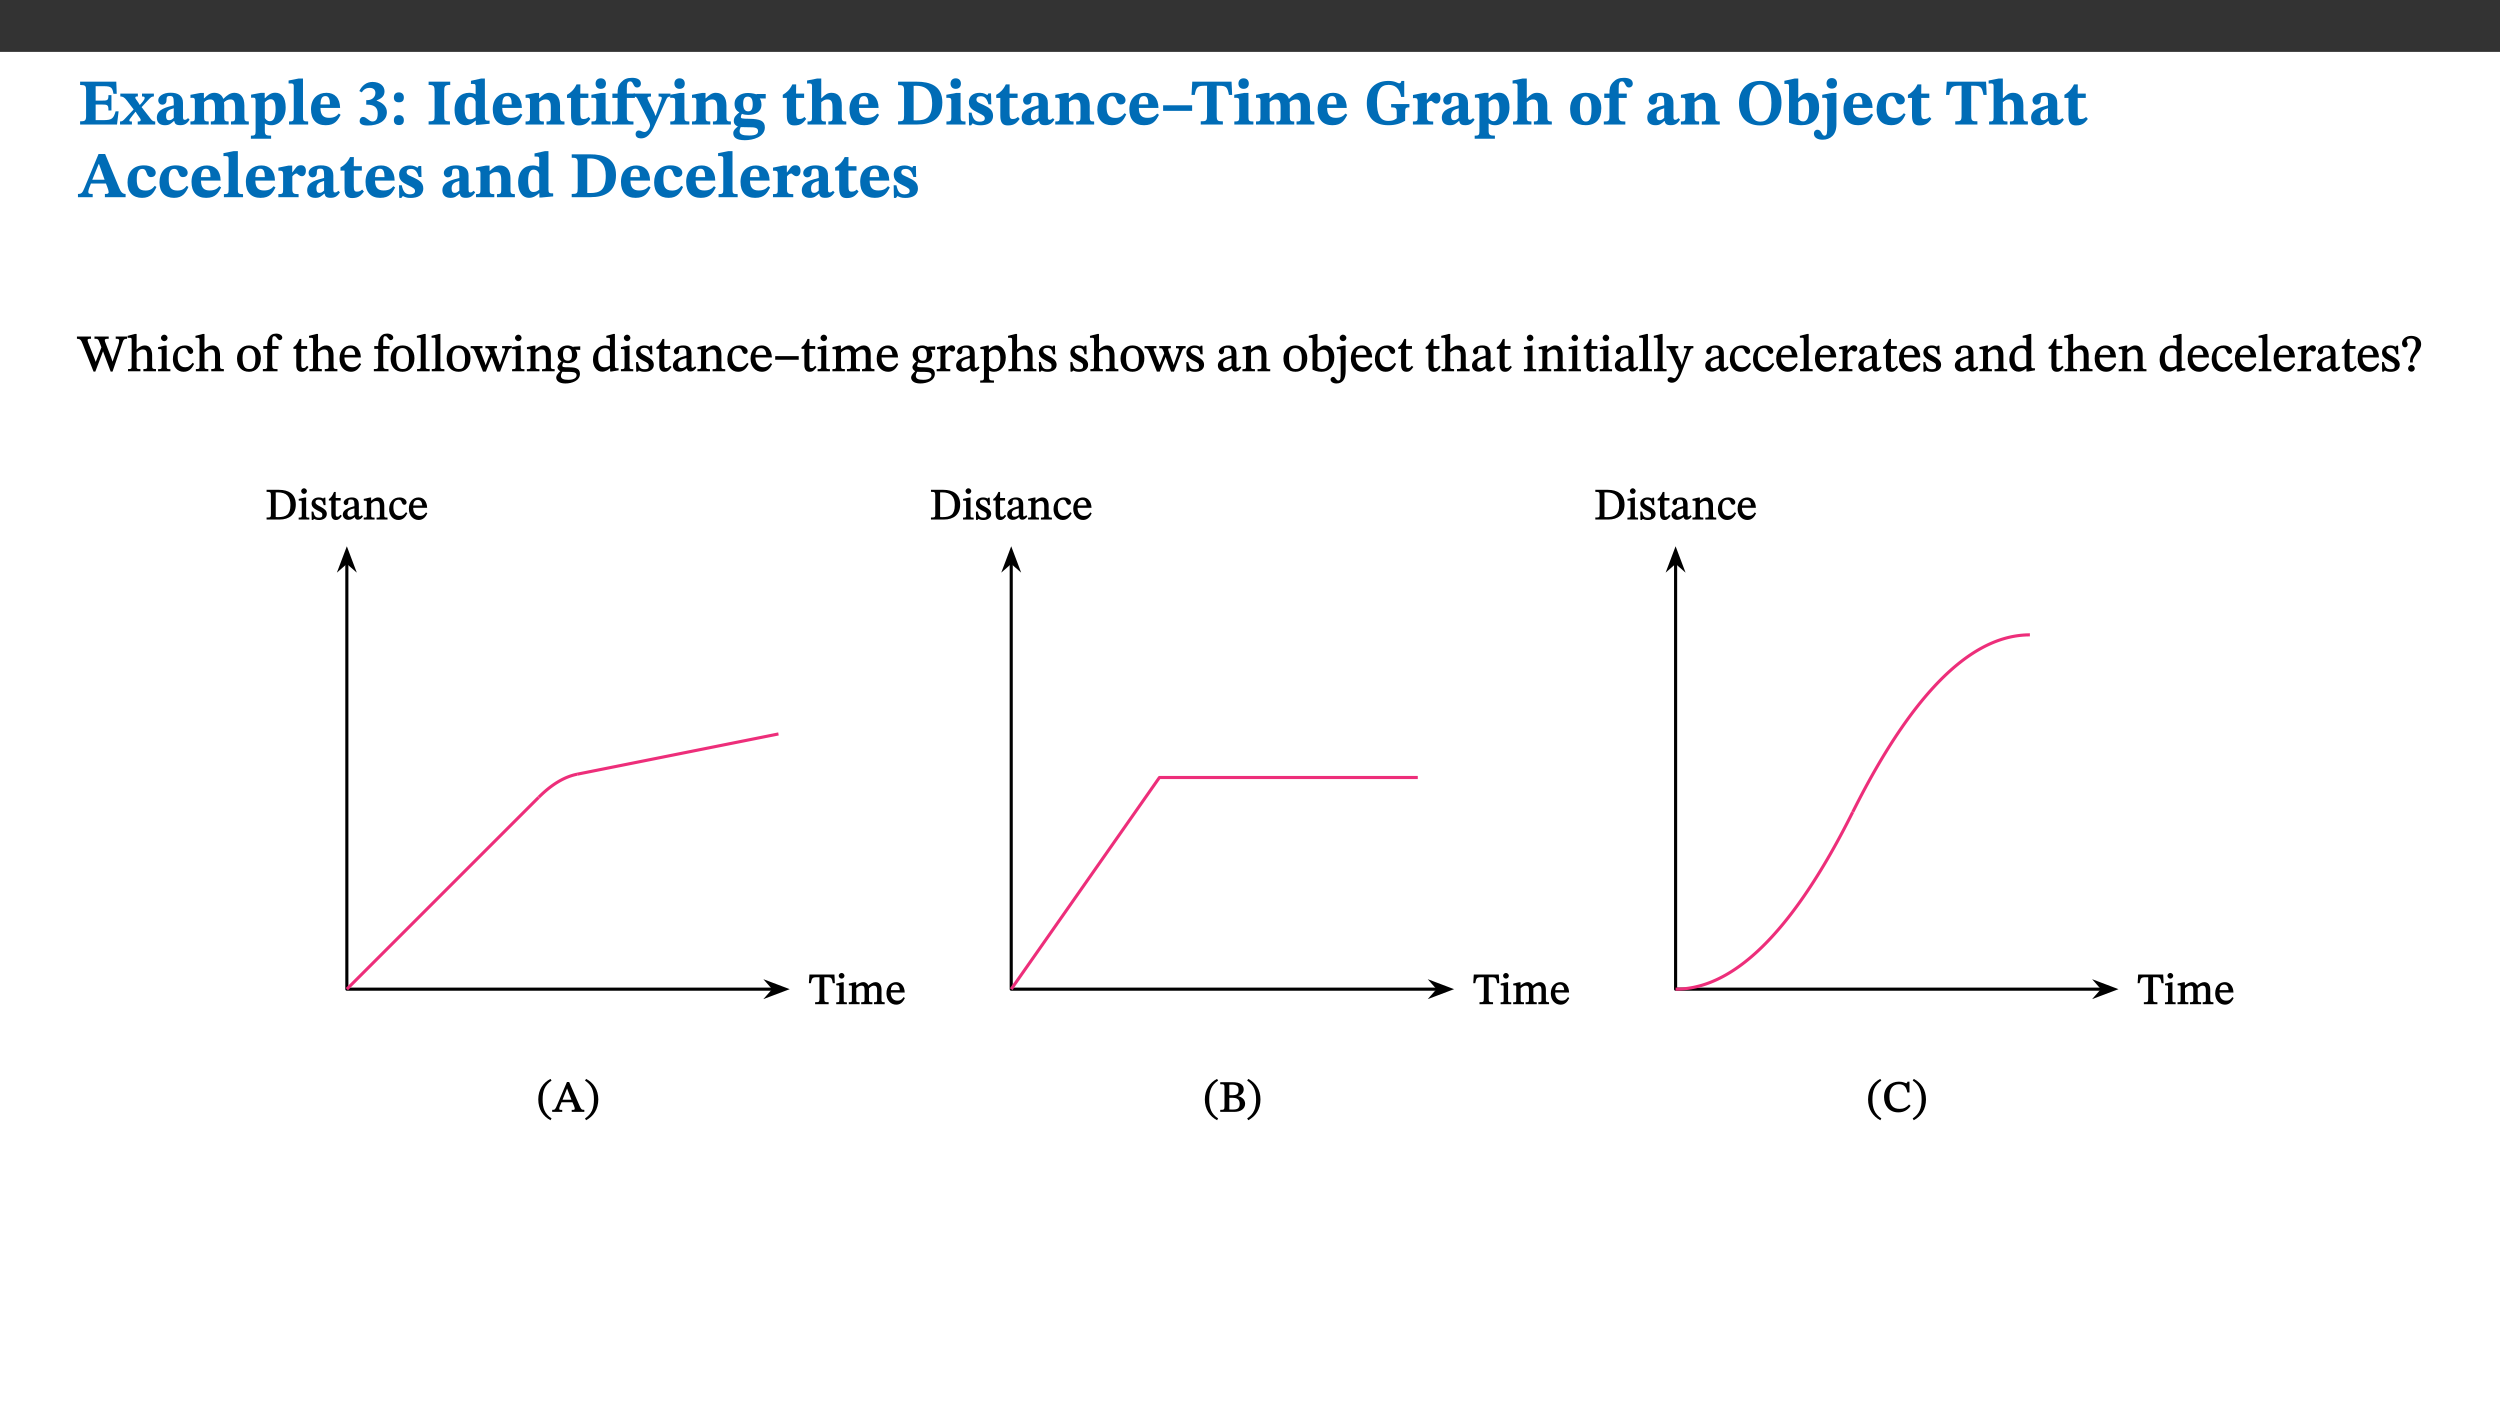 ﻿<?xml version="1.0" encoding="utf-8"?>
<svg xmlns="http://www.w3.org/2000/svg" xmlns:xlink="http://www.w3.org/1999/xlink" viewBox="0 0 960 540" version="1.1">
  <rect x="0" y="0" width="960" height="540" fill="#333333" stroke="none"/>
  <defs>
    <g>
      <symbol overflow="visible" id="glyph0-0">
        <path style="stroke:none;" d="M 7.938 -4.281 L 7.938 -4.688 C 7.938 -7.391 11.922 -9.312 11.922 -12.953 C 11.922 -15.531 9.766 -16.75 7.328 -16.75 C 4.828 -16.75 3.125 -15.234 3.125 -13.234 C 3.125 -12.062 3.594 -11.422 4.391 -11.422 C 4.984 -11.422 5.5 -11.828 5.5 -12.594 C 5.5 -13.531 4.984 -13.562 4.984 -14.375 C 4.984 -15.141 5.656 -15.641 7.109 -15.641 C 8.703 -15.641 9.688 -14.844 9.688 -12.891 C 9.688 -9.062 6.938 -8.156 6.938 -4.938 L 6.938 -4.219 L 7.938 -4.219 Z M 8.875 -1.266 C 8.875 -2.031 8.344 -2.828 7.484 -2.828 C 6.562 -2.828 6.016 -2.062 6.016 -1.266 C 6.016 -0.453 6.5 0.203 7.453 0.203 C 8.344 0.203 8.875 -0.469 8.875 -1.266 Z M 14.75 4.109 L 14.75 -19.625 L 0.25 -19.625 L 0.25 4.188 L 14.75 4.188 Z M 13.453 2.703 L 1.516 2.703 L 1.516 -18.188 L 13.453 -18.188 Z M 13.453 2.703 " />
      </symbol>
      <symbol overflow="visible" id="glyph0-1">
        <path style="stroke:none;" d="M 15.656 -5.062 L 14.5 -5.062 C 13.703 -2.234 13.016 -1.688 9.766 -1.688 L 6.844 -1.688 L 6.844 -7.688 L 9.047 -7.688 C 11.516 -7.688 11.75 -7.531 11.75 -5.406 L 12.906 -5.406 L 12.906 -11.297 L 11.75 -11.297 C 11.75 -9.266 11.516 -9.188 9.047 -9.188 L 6.844 -9.188 L 6.844 -14.719 L 10.109 -14.719 C 12.859 -14.719 13.312 -14.094 13.672 -11.797 L 14.938 -11.797 L 14.766 -16.453 L 0.875 -16.453 L 0.875 -15.188 C 2.906 -15.188 3.172 -14.891 3.172 -13.031 L 3.172 -3.203 C 3.172 -1.359 2.547 -1.234 0.875 -1.234 L 0.875 0 L 15.047 0 Z M 15.656 -5.062 " />
      </symbol>
      <symbol overflow="visible" id="glyph0-2">
        <path style="stroke:none;" d="M 13.359 -0.078 L 13.359 -1.172 C 12.344 -1.172 11.969 -1.688 11.219 -2.703 L 8.125 -6.688 L 10.922 -9.688 C 11.578 -10.406 12 -10.781 12.844 -10.781 L 12.844 -11.891 L 8.281 -11.891 L 8.281 -10.781 C 8.969 -10.781 9.297 -10.656 9.297 -10.281 C 9.297 -9.891 9.25 -9.641 8.453 -8.625 L 7.516 -7.578 L 7.359 -7.578 L 6.938 -8.328 C 5.891 -9.859 5.703 -9.969 5.703 -10.328 C 5.703 -10.734 6 -10.781 6.688 -10.781 L 6.688 -11.891 L -0.047 -11.891 L -0.047 -10.781 C 0.938 -10.781 1.562 -10.406 2.453 -9.25 L 5.078 -5.797 L 1.906 -2.422 C 1.047 -1.484 0.719 -1.172 -0.156 -1.172 L -0.156 0 L 4.406 0 L 4.406 -1.172 C 3.641 -1.172 3.422 -1.219 3.422 -1.531 C 3.422 -1.906 3.672 -2.188 4.156 -2.828 L 5.75 -4.875 L 5.875 -4.875 L 6.312 -4.141 L 7.516 -2.406 C 7.688 -2.188 7.781 -1.984 7.781 -1.766 C 7.781 -1.266 7.484 -1.172 6.641 -1.172 L 6.641 0 L 13.359 0 Z M 13.359 -0.078 " />
      </symbol>
      <symbol overflow="visible" id="glyph0-3">
        <path style="stroke:none;" d="M 7.484 -1.391 C 7.703 -0.25 8.203 0.25 9.844 0.25 C 11.703 0.25 12.547 -0.562 13.406 -1.859 L 12.812 -2.453 C 12.438 -2.078 12.016 -1.812 11.625 -1.812 C 11.109 -1.812 10.859 -1.906 10.859 -2.906 L 10.859 -8.281 C 10.859 -11 9.141 -12.219 6.047 -12.219 C 3.172 -12.219 1.359 -10.828 1.359 -9.344 C 1.359 -8.234 2.156 -7.609 2.875 -7.609 C 3.734 -7.609 4.516 -8.125 4.516 -9.266 C 4.516 -10.688 4.781 -10.953 5.781 -10.953 C 6.969 -10.953 7.312 -10.578 7.312 -8.469 L 7.312 -7.391 C 4.953 -6.688 0.812 -6.078 0.812 -2.625 C 0.812 -0.625 2.125 0.266 3.938 0.266 C 5.656 0.266 6.188 -0.344 7.328 -1.312 L 7.484 -1.312 Z M 7.312 -2.547 C 6.594 -1.859 6.141 -1.656 5.5 -1.656 C 4.734 -1.656 4.359 -2.109 4.359 -3.328 C 4.359 -5.172 5.375 -5.656 7.312 -6.25 Z M 7.312 -2.547 " />
      </symbol>
      <symbol overflow="visible" id="glyph0-4">
        <path style="stroke:none;" d="M 13.609 -7.266 C 13.609 -7.734 13.578 -8.172 13.531 -8.547 C 14.172 -9.188 15.062 -9.641 15.984 -9.641 C 17.156 -9.641 17.797 -9.047 17.797 -6.719 L 17.797 -2.844 C 17.797 -1.469 17.641 -1.172 16.188 -1.172 L 16.188 0 L 23.047 0 L 23.047 -1.172 C 21.609 -1.172 21.344 -1.484 21.344 -2.844 L 21.344 -7.266 C 21.344 -10.531 19.844 -12.188 17.516 -12.188 C 15.859 -12.188 14.578 -11.156 13.375 -9.938 L 13.203 -9.938 C 12.688 -11.453 11.375 -12.188 9.781 -12.188 C 8.047 -12.188 7.016 -11.125 5.953 -10.094 L 5.797 -10.094 L 5.797 -12.125 L 4.453 -12.125 L 0.641 -11.406 L 0.641 -10.234 C 0.641 -10.234 0.891 -10.266 1.312 -10.266 C 2 -10.266 2.328 -10.141 2.328 -9.219 L 2.328 -2.844 C 2.328 -1.484 2.25 -1.172 0.625 -1.172 L 0.625 0 L 7.656 0 L 7.656 -1.172 C 6.016 -1.172 5.875 -1.484 5.875 -2.844 L 5.875 -8.578 C 6.547 -9.25 7.328 -9.641 8.234 -9.641 C 9.391 -9.641 10.062 -9.047 10.062 -6.719 L 10.062 -2.844 C 10.062 -1.469 9.938 -1.172 8.453 -1.172 L 8.453 0 L 15.312 0 L 15.312 -1.172 C 13.875 -1.172 13.609 -1.484 13.609 -2.844 Z M 13.609 -7.266 " />
      </symbol>
      <symbol overflow="visible" id="glyph0-5">
        <path style="stroke:none;" d="M 5.656 -12.172 L 4.234 -12.172 L 0.422 -11.469 L 0.422 -10.281 C 0.422 -10.281 0.891 -10.312 1.219 -10.312 C 2.031 -10.312 2.156 -10.062 2.156 -9.062 L 2.156 2.609 C 2.156 3.984 1.906 4.281 0.344 4.281 L 0.344 5.453 L 8.109 5.453 L 8.109 4.266 C 6.172 4.266 5.703 4.047 5.703 2.422 L 5.703 -0.375 L 5.797 -0.375 C 6.547 0.094 7.281 0.266 8.234 0.266 C 11.219 0.266 13.703 -2.328 13.703 -6.547 C 13.703 -10.438 12.094 -12.219 9.719 -12.219 C 8.078 -12.219 7.062 -11.406 5.797 -10.141 L 5.656 -10.141 Z M 5.703 -8.531 C 6.219 -9.047 6.984 -9.719 7.984 -9.719 C 9.188 -9.719 9.844 -8.703 9.844 -5.844 C 9.844 -2.375 8.891 -1.281 7.609 -1.281 C 6.609 -1.281 6.047 -1.984 5.703 -2.5 Z M 5.703 -8.531 " />
      </symbol>
      <symbol overflow="visible" id="glyph0-6">
        <path style="stroke:none;" d="M 7.812 -1.172 C 6.016 -1.172 5.828 -1.438 5.828 -2.844 L 5.828 -17.672 L 4.188 -17.672 L 0.297 -16.906 L 0.297 -15.766 C 0.297 -15.766 0.672 -15.781 1.062 -15.781 C 1.688 -15.781 2.281 -15.766 2.281 -14.812 L 2.281 -2.844 C 2.281 -1.484 2.109 -1.172 0.469 -1.172 L 0.469 0 L 7.812 0 Z M 7.812 -1.172 " />
      </symbol>
      <symbol overflow="visible" id="glyph0-7">
        <path style="stroke:none;" d="M 11.469 -4.219 C 10.656 -3.203 9.672 -2.578 7.734 -2.578 C 5.625 -2.578 4.438 -3.547 4.438 -6.375 L 11.969 -6.375 C 11.922 -10.188 9.859 -12.188 6.734 -12.188 C 3.516 -12.188 0.797 -10.141 0.797 -5.875 C 0.797 -1.938 2.797 0.266 6.422 0.266 C 10.094 0.266 11.078 -1.703 12.172 -3.719 Z M 4.406 -7.609 C 4.516 -10.016 5 -10.922 6.391 -10.922 C 7.703 -10.922 8.078 -9.641 8.078 -7.703 L 4.406 -7.703 Z M 4.406 -7.609 " />
      </symbol>
      <symbol overflow="visible" id="glyph0-8">
        <path style="stroke:none;" d="M 1.688 -12.359 C 2.484 -13.5 3.344 -14.078 4.766 -14.078 C 6.094 -14.078 6.938 -13.406 6.938 -12.172 C 6.938 -10.438 5.5 -9.375 3.969 -9.375 L 3.422 -9.375 L 3.422 -7.625 L 3.891 -7.625 C 6.547 -7.625 7.828 -6.438 7.828 -4.281 C 7.828 -1.859 6.969 -1.172 5.781 -1.172 C 4.406 -1.172 3.562 -2.922 2.234 -2.922 C 1.344 -2.922 0.891 -2.125 0.891 -1.344 C 0.891 -0.297 1.656 0.375 4.047 0.375 C 8.047 0.375 11.344 -1.344 11.344 -4.734 C 11.344 -6.719 9.984 -8.297 7.359 -9.188 L 7.359 -9.219 C 9.219 -9.984 10.438 -10.828 10.438 -12.781 C 10.438 -14.766 8.703 -16.359 5.844 -16.359 C 3.562 -16.359 1.859 -15.062 0.766 -12.859 Z M 1.688 -12.359 " />
      </symbol>
      <symbol overflow="visible" id="glyph0-9">
        <path style="stroke:none;" d="M 5.594 -10.328 C 5.625 -11.516 4.938 -12.344 3.688 -12.344 C 2.359 -12.344 1.766 -11.516 1.766 -10.359 C 1.766 -9.188 2.406 -8.531 3.688 -8.531 C 4.984 -8.531 5.578 -9.141 5.594 -10.328 Z M 5.594 -1.609 C 5.625 -2.797 4.938 -3.625 3.688 -3.625 C 2.359 -3.625 1.766 -2.797 1.766 -1.641 C 1.766 -0.469 2.406 0.203 3.688 0.203 C 4.984 0.203 5.578 -0.422 5.594 -1.609 Z M 5.594 -1.609 " />
      </symbol>
      <symbol overflow="visible" id="glyph0-10">
        <path style="stroke:none;" d="M 3.172 -3.641 C 3.172 -1.516 3.047 -1.234 0.875 -1.234 L 0.875 0 L 9.062 0 L 9.062 -1.234 C 6.969 -1.234 6.859 -1.531 6.859 -3.641 L 6.859 -12.734 C 6.859 -14.672 6.969 -15.219 9.172 -15.219 L 9.172 -16.453 L 0.875 -16.453 L 0.875 -15.219 C 3 -15.219 3.172 -14.688 3.172 -12.734 Z M 3.172 -3.641 " />
      </symbol>
      <symbol overflow="visible" id="glyph0-11">
        <path style="stroke:none;" d="M 14.25 -0.375 L 14.25 -1.484 L 13.734 -1.484 C 12.812 -1.484 12.438 -1.641 12.438 -2.906 L 12.438 -17.672 L 11.047 -17.672 L 7.094 -16.797 L 7.094 -15.594 C 7.094 -15.594 7.562 -15.594 7.812 -15.594 C 8.75 -15.594 8.891 -15.469 8.891 -14.375 L 8.891 -11.641 L 8.828 -11.641 C 8 -12.047 7.188 -12.188 6.422 -12.188 C 3.297 -12.188 0.797 -10.141 0.797 -5.578 C 0.797 -2.406 2.188 0.25 5.031 0.25 C 6.672 0.25 7.906 -0.672 8.797 -1.469 L 8.953 -1.469 L 8.953 0.125 L 9.812 0.125 L 14.25 -0.297 Z M 8.891 -2.844 C 8.078 -2.281 7.578 -1.984 6.609 -1.984 C 5.297 -1.984 4.641 -3.203 4.641 -6.312 C 4.641 -9.297 5.406 -10.562 6.672 -10.562 C 8.031 -10.562 8.672 -9.672 8.891 -8.766 Z M 8.891 -2.844 " />
      </symbol>
      <symbol overflow="visible" id="glyph0-12">
        <path style="stroke:none;" d="M 13.859 -7.266 C 13.859 -10.531 12.344 -12.188 9.734 -12.188 C 8.25 -12.188 7.188 -11.297 5.953 -10.094 L 5.828 -10.094 L 5.828 -12.125 L 4.453 -12.125 L 0.641 -11.406 L 0.641 -10.234 C 0.641 -10.234 0.891 -10.266 1.312 -10.266 C 2 -10.266 2.328 -10.141 2.328 -9.219 L 2.328 -2.844 C 2.328 -1.484 2.25 -1.172 0.625 -1.172 L 0.625 0 L 7.656 0 L 7.656 -1.172 C 6.016 -1.172 5.891 -1.484 5.891 -2.844 L 5.891 -8.594 C 6.609 -9.188 7.281 -9.641 8.297 -9.641 C 9.609 -9.641 10.312 -9.047 10.312 -6.719 L 10.312 -2.844 C 10.312 -1.469 10.141 -1.172 8.672 -1.172 L 8.672 0 L 15.562 0 L 15.562 -1.172 C 14.125 -1.172 13.859 -1.484 13.859 -2.844 Z M 13.859 -7.266 " />
      </symbol>
      <symbol overflow="visible" id="glyph0-13">
        <path style="stroke:none;" d="M 8.844 -2.922 C 8.25 -2.422 7.828 -2.125 6.859 -2.125 C 5.922 -2.125 5.625 -2.5 5.625 -4.312 L 5.625 -10.203 L 8.719 -10.203 L 8.719 -11.891 L 5.625 -11.891 L 5.656 -15.406 L 4.188 -15.406 C 3.172 -13.234 1.906 -12.234 0.516 -11.406 L 0.516 -10.203 L 2.078 -10.203 L 2.078 -3.438 C 2.078 -0.594 3.047 0.344 4.984 0.344 C 7.578 0.344 8.453 -0.766 9.516 -2.156 Z M 8.844 -2.922 " />
      </symbol>
      <symbol overflow="visible" id="glyph0-14">
        <path style="stroke:none;" d="M 7.781 -1.172 C 6.125 -1.172 5.875 -1.438 5.875 -2.875 L 5.875 -12.125 L 4.141 -12.125 L 0.422 -11.422 L 0.422 -10.234 C 0.422 -10.234 0.719 -10.266 1.062 -10.266 C 1.812 -10.266 2.328 -10.234 2.328 -9.125 L 2.328 -2.797 C 2.328 -1.391 2.062 -1.172 0.453 -1.172 L 0.453 0 L 7.781 0 Z M 4.016 -17.75 C 2.75 -17.75 2.031 -16.875 2.031 -15.719 C 2.031 -14.547 2.781 -13.703 4.016 -13.703 C 5.328 -13.703 6.016 -14.547 6.016 -15.734 C 6.016 -16.875 5.328 -17.75 4.016 -17.75 Z M 4.016 -17.75 " />
      </symbol>
      <symbol overflow="visible" id="glyph0-15">
        <path style="stroke:none;" d="M 0.328 -11.797 L 0.328 -10.203 L 2.328 -10.203 L 2.328 -3.391 C 2.328 -1.312 2 -1.172 0.156 -1.172 L 0.156 0 L 8.422 0 L 8.422 -1.172 C 6.297 -1.172 5.875 -1.406 5.875 -3.391 L 5.875 -10.203 L 8.969 -10.203 L 8.969 -11.891 L 5.875 -11.891 L 5.875 -13.953 C 5.875 -15.891 6.172 -16.547 7.141 -16.547 C 7.578 -16.547 7.859 -16.5 8.297 -15.594 C 8.75 -14.625 9.062 -14.219 9.844 -14.219 C 10.5 -14.219 11.281 -14.688 11.281 -15.719 C 11.281 -17.344 9.734 -17.938 7.906 -17.938 C 5.953 -17.938 4.812 -17.422 3.719 -16.25 C 2.453 -14.922 2.328 -13.734 2.328 -11.891 L 0.328 -11.891 Z M 0.328 -11.797 " />
      </symbol>
      <symbol overflow="visible" id="glyph0-16">
        <path style="stroke:none;" d="M 13.672 -11.891 L 9.094 -11.891 L 9.094 -10.75 C 9.859 -10.75 10.328 -10.656 10.328 -10.234 C 10.328 -10.141 10.312 -9.969 10.266 -9.766 L 8.031 -3.438 L 7.828 -3.438 L 7.406 -4.609 L 5.172 -9.094 L 5.172 -9.172 C 5 -9.516 4.812 -9.844 4.812 -10.141 C 4.812 -10.609 5.109 -10.734 6.172 -10.734 L 6.172 -11.891 L -0.516 -11.891 L -0.516 -10.75 C 0.297 -10.75 0.719 -10.453 0.984 -9.906 L 4.531 -2.906 C 5 -1.984 5.828 -0.469 5.828 0.25 C 5.828 1.219 4.828 2.875 3.688 2.875 C 2.828 2.875 2.359 2.281 1.484 2.281 C 0.797 2.281 0.266 2.828 0.266 3.641 C 0.266 4.812 1.172 5.328 2.328 5.328 C 4.484 5.328 6.078 3.797 7.578 0.328 L 12 -9.547 C 12.391 -10.453 12.719 -10.75 13.672 -10.75 Z M 13.672 -11.891 " />
      </symbol>
      <symbol overflow="visible" id="glyph0-17">
        <path style="stroke:none;" d="M 2.797 -4.656 C 1.656 -3.672 0.672 -2.953 0.672 -1.359 C 0.672 0.125 1.859 0.625 2.328 0.75 L 2.328 0.672 C 1.062 1.656 0.469 2.359 0.469 3.297 C 0.469 4.828 1.469 6.016 4.906 6.016 C 8.031 6.016 12.594 4.812 12.594 1.109 C 12.594 -1.406 10.797 -2.156 6.641 -2.203 C 3.672 -2.234 3.391 -2.328 3.391 -2.922 C 3.391 -3.344 3.516 -3.672 3.797 -4.109 C 4.562 -3.812 5.359 -3.688 6.219 -3.688 C 8.766 -3.688 11.297 -4.734 11.297 -7.609 C 11.297 -8.891 10.922 -9.594 10.625 -10.062 L 10.625 -10.016 L 12.938 -10.016 L 12.938 -11.719 L 9.438 -11.719 L 9.438 -11.578 C 9.438 -11.578 7.781 -12.125 6.125 -12.125 C 3.562 -12.125 0.969 -10.828 0.969 -7.953 C 0.969 -5.828 2.031 -5.125 2.797 -4.688 Z M 6.047 -10.703 C 7.234 -10.703 7.938 -9.906 7.938 -7.812 C 7.938 -5.594 7.188 -5.062 6.188 -5.062 C 5.062 -5.062 4.266 -5.828 4.266 -8.047 C 4.266 -10.109 5 -10.703 6.047 -10.703 Z M 3.344 0.984 C 3.719 0.984 4.484 1.016 6.438 1.047 C 8.344 1.062 9.984 1.047 9.984 2.5 C 9.984 3.469 9.375 4.219 6.562 4.219 C 3.922 4.219 2.906 3.719 2.906 2.609 C 2.906 2 3.125 1.391 3.328 0.984 Z M 3.344 0.984 " />
      </symbol>
      <symbol overflow="visible" id="glyph0-18">
        <path style="stroke:none;" d="M 5.828 -8.594 C 6.812 -9.422 7.391 -9.641 8.25 -9.641 C 10.094 -9.641 10.156 -8.078 10.156 -6.188 L 10.156 -2.781 C 10.156 -1.531 10.094 -1.172 8.547 -1.172 L 8.547 0 L 15.438 0 L 15.438 -1.172 C 13.984 -1.172 13.703 -1.516 13.703 -2.844 L 13.703 -7.391 C 13.703 -10.484 12.312 -12.188 9.766 -12.188 C 8.25 -12.188 7.281 -11.5 5.953 -10.109 L 5.828 -10.109 L 5.828 -17.672 L 4.281 -17.672 L 0.375 -16.906 L 0.375 -15.734 C 0.375 -15.734 0.688 -15.781 1.094 -15.781 C 1.766 -15.781 2.281 -15.734 2.281 -14.875 L 2.281 -2.656 C 2.281 -1.281 1.891 -1.172 0.547 -1.172 L 0.547 0 L 7.609 0 L 7.609 -1.172 C 5.922 -1.172 5.828 -1.562 5.828 -2.75 Z M 5.828 -8.594 " />
      </symbol>
      <symbol overflow="visible" id="glyph0-19">
        <path style="stroke:none;" d="M 0.875 -16.359 L 0.875 -15.141 C 2.609 -15.141 3.172 -15.016 3.172 -13.188 L 3.172 -3.469 C 3.172 -1.438 2.906 -1.234 0.875 -1.234 L 0.875 0 L 8.109 0 C 13.484 0 17.875 -2.031 17.875 -8.5 C 17.875 -15.016 12.953 -16.453 8 -16.453 L 0.875 -16.453 Z M 6.844 -14.844 C 7.266 -14.875 7.516 -14.875 7.812 -14.875 C 12 -14.875 13.953 -12.547 13.953 -8.234 C 13.953 -2.719 11.703 -1.594 7.984 -1.594 C 7.625 -1.594 7.234 -1.594 6.844 -1.609 Z M 6.844 -14.844 " />
      </symbol>
      <symbol overflow="visible" id="glyph0-20">
        <path style="stroke:none;" d="M 0.891 -4.453 L 0.984 0.297 L 1.766 0.297 L 2.297 -0.391 L 2.484 -0.391 C 3.125 -0.078 3.797 0.297 5.328 0.297 C 7.875 0.297 10.203 -0.562 10.203 -3.375 C 10.203 -5.594 8.672 -6.5 6.547 -7.516 C 4.812 -8.344 3.812 -8.547 3.812 -9.609 C 3.812 -10.328 4.312 -10.859 5.484 -10.859 C 6.812 -10.859 7.75 -10.203 8.453 -7.75 L 9.516 -7.75 L 9.422 -11.969 L 8.422 -11.969 L 8.047 -11.344 L 7.906 -11.344 C 7.516 -11.594 6.609 -12.188 5.156 -12.188 C 2.484 -12.188 0.922 -10.797 0.922 -8.719 C 0.922 -6.547 2.109 -5.672 4.219 -4.656 C 6.547 -3.562 7.031 -3.172 7.031 -2.375 C 7.031 -1.438 6.219 -1.094 5.062 -1.094 C 3.266 -1.094 2.453 -2.125 1.953 -4.562 L 0.875 -4.562 Z M 0.891 -4.453 " />
      </symbol>
      <symbol overflow="visible" id="glyph0-21">
        <path style="stroke:none;" d="M 11.219 -4.344 C 10.281 -3.141 9.344 -2.547 7.656 -2.547 C 5 -2.547 4.312 -4.016 4.312 -6.859 C 4.312 -9.484 4.906 -10.859 6.422 -10.859 C 8.672 -10.859 7.516 -7.703 9.812 -7.703 C 10.75 -7.703 11.594 -8.297 11.594 -9.391 C 11.594 -10.922 9.906 -12.219 7.062 -12.219 C 2.781 -12.219 0.766 -9.422 0.766 -5.672 C 0.766 -1.812 2.906 0.266 6.344 0.266 C 9.672 0.266 10.859 -1.688 11.875 -3.922 Z M 11.219 -4.344 " />
      </symbol>
      <symbol overflow="visible" id="glyph0-22">
        <path style="stroke:none;" d="M 11.766 -5.328 L 11.766 -7.391 L 0.625 -7.391 L 0.625 -5.25 L 11.766 -5.25 Z M 11.766 -5.328 " />
      </symbol>
      <symbol overflow="visible" id="glyph0-23">
        <path style="stroke:none;" d="M 15.953 -11.453 L 15.719 -16.453 L 0.641 -16.453 L 0.344 -11.375 L 1.594 -11.375 C 2.125 -14.125 2.453 -14.891 5.203 -14.891 L 6.312 -14.891 L 6.312 -3.672 C 6.312 -1.406 6.047 -1.234 3.891 -1.234 L 3.891 0 L 12.391 0 L 12.391 -1.234 C 10.281 -1.234 10.016 -1.406 10.016 -3.672 L 10.016 -14.891 L 11.109 -14.891 C 13.859 -14.891 14.156 -14.125 14.719 -11.375 L 15.953 -11.375 Z M 15.953 -11.453 " />
      </symbol>
      <symbol overflow="visible" id="glyph0-24">
        <path style="stroke:none;" d="M 17.469 -7.859 L 10.453 -7.859 L 10.453 -6.594 C 12.344 -6.594 12.609 -6.297 12.609 -4.516 L 12.609 -2.422 C 11.672 -1.656 10.859 -1.391 9.391 -1.391 C 6.25 -1.391 5 -3.719 5 -8.625 C 5 -13.016 6.344 -15.234 9.422 -15.234 C 12.016 -15.234 13.625 -13.953 14.281 -10.609 L 15.484 -10.609 L 15.484 -16.75 L 14.391 -16.75 C 14.281 -16.188 14.094 -15.828 13.578 -15.828 C 12.906 -15.828 12.062 -16.75 9.438 -16.75 C 4.688 -16.75 1.109 -14 1.109 -8.172 C 1.109 -2.844 3.766 0.266 9.391 0.266 C 12.125 0.266 14.031 -0.391 15.828 -1.438 L 15.828 -4.766 C 15.828 -6.312 16.078 -6.594 17.469 -6.594 Z M 17.469 -7.859 " />
      </symbol>
      <symbol overflow="visible" id="glyph0-25">
        <path style="stroke:none;" d="M 5.828 -12.125 L 4.406 -12.125 L 0.516 -11.344 L 0.516 -10.141 C 0.516 -10.141 0.797 -10.156 1.281 -10.156 C 2.156 -10.156 2.328 -9.734 2.328 -8.844 L 2.328 -2.781 C 2.328 -1.391 2.109 -1.172 0.5 -1.172 L 0.5 0 L 8.281 0 L 8.281 -1.172 C 6.516 -1.172 5.875 -1.344 5.875 -2.953 L 5.875 -8 C 6.438 -8.656 6.969 -9.094 7.516 -9.094 C 7.906 -9.094 8.469 -8.047 9.562 -8.047 C 10.312 -8.047 11.078 -8.703 11.078 -10.141 C 11.078 -11.406 10.453 -12.266 9.172 -12.266 C 7.609 -12.266 7.234 -11.25 5.922 -9.547 L 5.828 -9.547 Z M 5.828 -12.125 " />
      </symbol>
      <symbol overflow="visible" id="glyph0-26">
        <path style="stroke:none;" d="M 6.859 -12.188 C 2.703 -12.188 0.797 -9.484 0.797 -6.016 C 0.797 -1.703 2.906 0.25 6.797 0.25 C 10.688 0.25 12.781 -2.062 12.781 -6.297 C 12.781 -9.859 10.828 -12.188 6.859 -12.188 Z M 6.672 -10.828 C 8.297 -10.828 9.016 -9.188 9.016 -6.094 C 9.016 -2.672 8.5 -1.141 6.859 -1.141 C 5.25 -1.141 4.562 -2.719 4.562 -6.266 C 4.562 -9.094 5.078 -10.828 6.672 -10.828 Z M 6.672 -10.828 " />
      </symbol>
      <symbol overflow="visible" id="glyph0-27">
        <path style="stroke:none;" d="M 17.422 -8.453 C 17.422 -13.609 14.453 -16.75 9.266 -16.75 C 4.141 -16.75 1.109 -13.406 1.109 -8.234 C 1.109 -2.797 4.047 0.344 9.266 0.344 C 14.469 0.344 17.422 -3.016 17.422 -8.453 Z M 13.562 -8.375 C 13.562 -3.297 12.172 -1.109 9.297 -1.109 C 6.375 -1.109 4.984 -3.719 4.984 -8.375 C 4.984 -12.938 6.594 -15.344 9.188 -15.344 C 11.844 -15.344 13.562 -12.953 13.562 -8.375 Z M 13.562 -8.375 " />
      </symbol>
      <symbol overflow="visible" id="glyph0-28">
        <path style="stroke:none;" d="M 5.328 -17.672 L 3.984 -17.672 L 0 -16.797 L 0 -15.594 C 0 -15.594 0.297 -15.609 0.719 -15.609 C 1.641 -15.609 1.781 -15.484 1.781 -14.375 L 1.781 -0.75 C 2.5 -0.422 4.047 0.266 6.5 0.266 C 10.531 0.266 13.328 -1.859 13.328 -6.609 C 13.328 -10.203 11.844 -12.188 9.188 -12.188 C 7.438 -12.188 6.297 -11.109 5.422 -10.141 L 5.328 -10.141 Z M 5.328 -8.531 C 5.75 -8.969 6.562 -9.719 7.625 -9.719 C 8.953 -9.719 9.484 -8.453 9.484 -5.953 C 9.484 -3.141 8.922 -1.188 7.219 -1.188 C 6.266 -1.188 5.656 -1.703 5.328 -2.281 Z M 5.328 -8.531 " />
      </symbol>
      <symbol overflow="visible" id="glyph0-29">
        <path style="stroke:none;" d="M 5.828 -12.125 L 4.062 -12.125 L 0.375 -11.422 L 0.375 -10.234 C 0.375 -10.234 0.75 -10.266 1.141 -10.266 C 1.984 -10.266 2.281 -10.094 2.281 -9 L 2.281 0.547 C 2.281 3.25 2.25 4.266 1.219 4.266 C 0.047 4.266 0.219 1.984 -1.484 1.984 C -2.25 1.984 -2.828 2.625 -2.828 3.438 C -2.828 5.125 -1.312 5.828 0.562 5.828 C 3.469 5.828 5.828 3.984 5.828 -0.031 Z M 4.047 -17.844 C 2.781 -17.844 2.031 -16.969 2.031 -15.812 C 2.031 -14.641 2.797 -13.797 4.047 -13.797 C 5.359 -13.797 6.047 -14.641 6.047 -15.828 C 6.047 -16.969 5.359 -17.844 4.047 -17.844 Z M 4.047 -17.844 " />
      </symbol>
      <symbol overflow="visible" id="glyph0-30">
        <path style="stroke:none;" d="M 18.344 -0.078 L 18.344 -1.234 C 17.203 -1.234 16.547 -1.906 15.891 -3.5 L 10.484 -16.578 L 7.953 -16.578 L 2.547 -3.547 C 1.781 -1.594 1.312 -1.234 0.047 -1.234 L 0.047 0 L 5.703 0 L 5.703 -1.234 C 4.453 -1.234 4.016 -1.266 4.016 -2.062 C 4.016 -2.484 4.219 -3.078 4.359 -3.5 L 5.031 -5.234 L 10.797 -5.234 L 11.344 -3.812 C 11.625 -3.125 11.844 -2.297 11.844 -1.938 C 11.844 -1.188 11 -1.234 10.391 -1.234 L 10.391 0 L 18.344 0 Z M 10.328 -6.688 L 5.547 -6.688 L 7.984 -12.688 L 8.156 -12.688 L 10.281 -6.688 Z M 10.328 -6.688 " />
      </symbol>
      <symbol overflow="visible" id="glyph1-0">
        <path style="stroke:none;" d="M 6.5 -3.5 L 6.5 -3.828 C 6.5 -6 9.703 -7.547 9.703 -10.484 C 9.703 -12.547 7.844 -13.594 5.891 -13.594 C 3.891 -13.594 2.375 -12.312 2.375 -10.703 C 2.375 -9.766 2.891 -9.188 3.531 -9.188 C 4 -9.188 4.547 -9.562 4.547 -10.188 C 4.547 -10.938 4.125 -10.953 4.125 -11.609 C 4.125 -12.234 4.547 -12.578 5.719 -12.578 C 7 -12.578 7.656 -12 7.656 -10.422 C 7.656 -7.344 5.438 -6.609 5.438 -4.031 L 5.438 -3.391 L 6.5 -3.391 Z M 7.25 -1.078 C 7.25 -1.688 6.719 -2.391 6.016 -2.391 C 5.281 -2.391 4.703 -1.719 4.703 -1.078 C 4.703 -0.422 5.219 0.156 6 0.156 C 6.719 0.156 7.25 -0.438 7.25 -1.078 Z M 11.969 3.25 L 11.969 -15.891 L 0.062 -15.891 L 0.062 3.359 L 11.969 3.359 Z M 10.812 2.047 L 1.328 2.047 L 1.328 -14.625 L 10.672 -14.625 L 10.672 2.047 Z M 10.812 2.047 " />
      </symbol>
      <symbol overflow="visible" id="glyph1-1">
        <path style="stroke:none;" d="M 18.781 -13.344 L 14.547 -13.344 L 14.547 -12.484 C 15.594 -12.484 15.875 -12.375 15.875 -11.781 C 15.875 -11.281 15.719 -10.672 15.516 -10.047 L 13.281 -3.562 L 13.375 -3.562 L 12.75 -5.406 L 10.672 -10.781 C 10.531 -11.141 10.344 -11.609 10.344 -11.938 C 10.344 -12.375 10.734 -12.484 11.859 -12.484 L 11.859 -13.344 L 6.391 -13.344 L 6.391 -12.484 C 7.672 -12.484 7.844 -12.453 8.484 -10.719 L 9.047 -9.188 L 6.828 -3.5 L 6.906 -3.5 L 6.328 -5.047 L 4.031 -10.859 C 3.828 -11.375 3.75 -11.719 3.75 -11.953 C 3.75 -12.375 3.922 -12.484 5.062 -12.484 L 5.062 -13.344 L -0.344 -13.344 L -0.344 -12.484 C 0.844 -12.453 1.234 -12.109 1.859 -10.438 L 6.031 0.125 L 6.719 0.125 L 9.719 -7.797 L 9.625 -7.797 L 12.609 0.125 L 13.328 0.125 L 17.219 -11.234 C 17.578 -12.25 17.844 -12.469 18.906 -12.484 L 18.906 -13.344 Z M 18.781 -13.344 " />
      </symbol>
      <symbol overflow="visible" id="glyph1-2">
        <path style="stroke:none;" d="M 3.719 -7.188 C 4.703 -8.094 5.344 -8.391 6.109 -8.391 C 7.734 -8.391 7.812 -7.125 7.812 -5.5 L 7.812 -2.047 C 7.812 -1.094 7.875 -0.844 6.359 -0.844 L 6.359 0 L 11.203 0 L 11.203 -0.844 C 9.828 -0.844 9.719 -1.078 9.719 -2.125 L 9.719 -6.094 C 9.719 -7.734 9.219 -9.922 6.938 -9.922 C 5.875 -9.922 4.859 -9.422 3.641 -8.281 L 3.766 -8.281 L 3.766 -14.328 L 3.109 -14.328 L 0.297 -13.594 L 0.297 -12.922 L 0.516 -12.844 C 0.516 -12.844 0.703 -12.844 1.016 -12.844 C 1.547 -12.844 1.859 -12.875 1.859 -12.172 L 1.859 -1.969 C 1.859 -0.859 1.641 -0.844 0.453 -0.844 L 0.453 0 L 5.234 0 L 5.234 -0.844 C 3.75 -0.844 3.766 -1.016 3.766 -2.047 L 3.766 -7.219 Z M 3.719 -7.188 " />
      </symbol>
      <symbol overflow="visible" id="glyph1-3">
        <path style="stroke:none;" d="M 2.891 -14.062 C 2.188 -14.062 1.609 -13.406 1.609 -12.812 C 1.609 -12.188 2.219 -11.547 2.891 -11.547 C 3.578 -11.547 4.141 -12.188 4.141 -12.812 C 4.141 -13.406 3.578 -14.062 2.891 -14.062 Z M 5.125 -0.812 C 3.781 -0.812 3.812 -0.969 3.812 -2.125 L 3.812 -9.859 L 3.172 -9.859 L 0.516 -9.281 L 0.516 -8.594 L 0.734 -8.5 C 0.734 -8.5 0.875 -8.5 1.156 -8.5 C 1.734 -8.5 1.891 -8.547 1.891 -7.688 L 1.891 -2.125 C 1.891 -1 1.969 -0.812 0.5 -0.812 L 0.5 0 L 5.234 0 L 5.234 -0.812 Z M 5.125 -0.812 " />
      </symbol>
      <symbol overflow="visible" id="glyph1-4">
        <path style="stroke:none;" d="M 8.031 -3.172 C 7.125 -2.016 6.547 -1.547 5.266 -1.547 C 3.203 -1.547 2.344 -3.125 2.344 -5.562 C 2.344 -7.844 3.203 -8.922 4.828 -8.922 C 6.531 -8.922 5.875 -6.656 7.344 -6.656 C 7.906 -6.656 8.312 -7.094 8.312 -7.672 C 8.312 -8.828 7.031 -9.922 5.156 -9.922 C 2.297 -9.922 0.516 -7.75 0.516 -4.625 C 0.516 -1.859 2.156 0.203 4.641 0.203 C 6.766 0.203 7.875 -1.172 8.672 -2.844 L 8.094 -3.266 Z M 8.031 -3.172 " />
      </symbol>
      <symbol overflow="visible" id="glyph1-5">
        <path style="stroke:none;" d="M 5.141 -9.922 C 2.453 -9.922 0.531 -7.828 0.531 -4.938 C 0.531 -1.719 2.344 0.203 5.141 0.203 C 7.734 0.203 9.688 -1.672 9.688 -5.016 C 9.688 -7.969 7.875 -9.922 5.141 -9.922 Z M 5.062 -8.906 C 6.828 -8.906 7.594 -7.375 7.594 -4.922 C 7.594 -1.672 6.859 -0.859 5.219 -0.859 C 3.5 -0.844 2.656 -2.031 2.656 -5.203 C 2.656 -7.75 3.547 -8.906 5.062 -8.906 Z M 5.062 -8.906 " />
      </symbol>
      <symbol overflow="visible" id="glyph1-6">
        <path style="stroke:none;" d="M 0.375 -9.547 L 0.375 -8.594 L 1.891 -8.594 L 1.891 -2.484 C 1.891 -0.938 1.812 -0.844 0.219 -0.844 L 0.219 0 L 5.844 0 L 5.844 -0.844 C 4.062 -0.844 3.812 -0.938 3.812 -2.484 L 3.812 -8.594 L 6.234 -8.594 L 6.234 -9.688 L 3.812 -9.688 L 3.812 -11.312 C 3.812 -12.984 3.906 -13.469 4.641 -13.469 C 5.641 -13.469 5.734 -11.953 6.734 -11.953 C 7.188 -11.953 7.672 -12.344 7.672 -12.922 C 7.672 -13.828 6.609 -14.469 5.312 -14.469 C 3.922 -14.469 3.109 -13.891 2.562 -12.969 C 2.047 -12.047 1.891 -11.062 1.891 -9.688 L 0.375 -9.688 Z M 0.375 -9.547 " />
      </symbol>
      <symbol overflow="visible" id="glyph1-7">
        <path style="stroke:none;" d="M 5.734 -2.016 C 5.234 -1.453 5.078 -1.234 4.438 -1.234 C 3.672 -1.234 3.609 -1.578 3.609 -2.984 L 3.609 -8.594 L 5.859 -8.594 L 5.859 -9.688 L 3.609 -9.688 L 3.625 -12.406 L 2.906 -12.406 C 2.125 -10.578 1.578 -9.844 0.594 -9.25 L 0.594 -8.594 L 1.688 -8.594 L 1.688 -2.438 C 1.688 -0.641 2.406 0.203 3.75 0.203 C 5.016 0.203 5.516 -0.438 6.391 -1.641 L 5.812 -2.109 Z M 5.734 -2.016 " />
      </symbol>
      <symbol overflow="visible" id="glyph1-8">
        <path style="stroke:none;" d="M 8.172 -3.062 C 7.531 -2.234 7.016 -1.547 5.406 -1.547 C 3.812 -1.547 2.406 -2.672 2.406 -5.297 L 8.719 -5.297 C 8.609 -8.203 7.047 -9.922 4.875 -9.922 C 2.547 -9.922 0.531 -8.188 0.531 -4.859 C 0.531 -1.656 2.531 0.203 4.922 0.203 C 6.969 0.203 8.047 -1.172 8.812 -2.75 L 8.234 -3.172 Z M 2.391 -6.156 C 2.547 -8.016 3.234 -8.859 4.578 -8.859 C 6 -8.859 6.516 -7.625 6.547 -6.297 L 2.406 -6.297 Z M 2.391 -6.156 " />
      </symbol>
      <symbol overflow="visible" id="glyph1-9">
        <path style="stroke:none;" d="M 5.172 -0.844 C 3.75 -0.844 3.766 -0.969 3.766 -2.125 L 3.766 -14.328 L 3.141 -14.328 L 0.375 -13.594 L 0.375 -12.953 L 0.594 -12.875 C 0.594 -12.875 0.812 -12.875 1.156 -12.875 C 1.656 -12.875 1.859 -12.953 1.859 -12.125 L 1.859 -2.125 C 1.859 -1.016 1.906 -0.844 0.453 -0.844 L 0.453 0 L 5.297 0 L 5.297 -0.844 Z M 5.172 -0.844 " />
      </symbol>
      <symbol overflow="visible" id="glyph1-10">
        <path style="stroke:none;" d="M 15.188 -9.688 L 11.594 -9.688 L 11.594 -8.844 C 12.469 -8.844 12.703 -8.844 12.703 -8.469 C 12.703 -8.125 12.609 -7.844 12.594 -7.75 L 11.016 -3.281 L 10.656 -2.266 L 10.719 -2.266 L 10.406 -3.281 L 8.781 -7.656 C 8.688 -7.953 8.609 -8.234 8.609 -8.469 C 8.609 -8.781 8.719 -8.844 9.609 -8.844 L 9.609 -9.688 L 5.172 -9.688 L 5.172 -8.844 C 6.203 -8.844 6.359 -8.812 6.828 -7.516 L 7.047 -6.906 L 5.625 -3.281 L 5.234 -2.266 L 5.281 -2.266 L 4.953 -3.281 L 3.234 -7.688 C 3.109 -7.984 3.016 -8.203 3.016 -8.469 C 3.016 -8.781 3.141 -8.844 4.062 -8.844 L 4.062 -9.688 L -0.484 -9.688 L -0.484 -8.844 C 0.531 -8.844 0.703 -8.75 1.219 -7.516 L 4.25 0.125 L 5.344 0.125 L 7.672 -5.672 L 7.562 -5.672 L 9.688 0.125 L 10.812 0.125 L 13.828 -7.656 C 14.219 -8.688 14.406 -8.844 15.297 -8.844 L 15.297 -9.688 Z M 15.188 -9.688 " />
      </symbol>
      <symbol overflow="visible" id="glyph1-11">
        <path style="stroke:none;" d="M 9.703 -6.234 C 9.703 -8.531 8.719 -9.922 6.906 -9.922 C 5.656 -9.922 4.688 -9.156 3.641 -8.25 L 3.75 -8.25 L 3.766 -9.859 L 3.188 -9.859 L 0.516 -9.266 L 0.516 -8.562 L 0.734 -8.484 C 0.734 -8.484 0.859 -8.484 1.188 -8.484 C 1.734 -8.484 1.891 -8.453 1.891 -7.734 L 1.891 -2.125 C 1.891 -1.016 1.969 -0.812 0.5 -0.812 L 0.5 0 L 5.312 0 L 5.312 -0.812 C 3.766 -0.812 3.812 -1.016 3.812 -2.125 L 3.812 -7.188 C 4.359 -7.703 5.016 -8.391 6.094 -8.391 C 7 -8.391 7.797 -8.125 7.797 -5.734 L 7.797 -2.125 C 7.797 -1.016 7.875 -0.812 6.312 -0.812 L 6.312 0 L 11.172 0 L 11.172 -0.812 C 9.719 -0.812 9.703 -1.016 9.703 -2.125 Z M 9.703 -6.234 " />
      </symbol>
      <symbol overflow="visible" id="glyph1-12">
        <path style="stroke:none;" d="M 2.453 -3.891 C 1.516 -3.172 0.781 -2.234 0.781 -1.516 C 0.781 -0.953 1.25 -0.344 1.891 -0.016 L 1.891 -0.062 C 0.859 0.938 0.281 1.719 0.281 2.375 C 0.281 3.469 1.188 4.688 3.812 4.688 C 6.312 4.688 9.391 3.641 9.391 0.969 C 9.391 -1.312 7.344 -1.531 4.844 -1.531 C 3.016 -1.531 2.609 -1.594 2.609 -2.188 C 2.609 -2.531 2.891 -3.172 3.047 -3.391 C 3.531 -3.234 4.078 -3.109 4.719 -3.109 C 6.812 -3.109 8.359 -4.406 8.359 -6.25 C 8.359 -7.25 7.891 -8.016 7.656 -8.344 L 7.656 -8.266 L 9.516 -8.203 L 9.516 -9.578 L 6.828 -9.422 L 6.906 -9.203 C 6.906 -9.203 5.938 -9.922 4.625 -9.922 C 2.516 -9.922 0.875 -8.531 0.875 -6.531 C 0.875 -5.234 1.5 -4.297 2.406 -3.766 L 2.406 -3.859 Z M 4.484 -8.938 C 5.75 -8.938 6.328 -7.984 6.328 -6.375 C 6.328 -4.484 5.734 -4.062 4.734 -4.062 C 3.453 -4.062 2.891 -4.906 2.891 -6.609 C 2.891 -8.281 3.453 -8.938 4.484 -8.938 Z M 2.531 0.203 C 2.812 0.203 3.188 0.219 4.781 0.234 C 6.109 0.266 8.109 0.094 8.109 1.531 C 8.109 2.391 7.312 3.281 4.953 3.281 C 2.922 3.281 2.094 2.844 2.094 1.688 C 2.094 1.281 2.188 0.891 2.594 0.203 Z M 2.531 0.203 " />
      </symbol>
      <symbol overflow="visible" id="glyph1-13">
        <path style="stroke:none;" d="M 10.359 -0.484 L 10.359 -1.156 L 9.828 -1.156 C 9.078 -1.156 8.938 -1.219 8.938 -2.25 L 8.938 -14.328 L 8.281 -14.328 L 5.641 -13.594 L 5.641 -12.922 L 5.859 -12.844 C 5.859 -12.844 6.109 -12.844 6.297 -12.844 C 7.078 -12.844 7.031 -12.797 7.031 -11.906 L 7.031 -9.547 C 6.641 -9.734 5.891 -9.922 5.234 -9.922 C 2.734 -9.922 0.516 -7.766 0.516 -4.484 C 0.516 -1.938 1.812 0.156 4.062 0.156 C 5.375 0.156 6.469 -0.641 7.188 -1.281 L 7.094 -1.281 L 7.094 0.094 L 7.688 0.094 L 10.359 -0.375 Z M 7.078 -2.234 C 6.375 -1.75 5.938 -1.531 5 -1.531 C 3.312 -1.531 2.516 -2.516 2.516 -5.266 C 2.516 -7.766 3.531 -8.859 5.203 -8.859 C 6.438 -8.859 6.875 -8.203 7.031 -7.391 L 7.031 -2.219 Z M 7.078 -2.234 " />
      </symbol>
      <symbol overflow="visible" id="glyph1-14">
        <path style="stroke:none;" d="M 0.641 -3.391 L 0.703 0.156 L 1.297 0.156 L 1.719 -0.297 C 2.234 -0.078 2.828 0.219 3.984 0.219 C 5.781 0.219 7.453 -0.625 7.453 -2.484 C 7.453 -3.969 6.438 -4.797 4.625 -5.75 C 2.953 -6.609 2.328 -7.016 2.328 -7.797 C 2.328 -8.688 2.906 -8.984 3.828 -8.984 C 5.047 -8.984 5.641 -8.531 6.094 -6.516 L 6.891 -6.516 L 6.812 -9.828 L 6.219 -9.828 L 5.875 -9.406 L 5.938 -9.406 C 5.438 -9.641 4.844 -9.922 3.844 -9.922 C 2.125 -9.922 0.656 -8.906 0.656 -7.266 C 0.656 -5.797 1.516 -5.016 3.328 -4.109 L 3.422 -4.062 C 5.281 -3.141 5.516 -2.891 5.516 -1.953 C 5.516 -1.016 4.938 -0.781 3.938 -0.781 C 2.469 -0.781 1.828 -1.328 1.391 -3.531 L 0.641 -3.531 Z M 0.641 -3.391 " />
      </symbol>
      <symbol overflow="visible" id="glyph1-15">
        <path style="stroke:none;" d="M 6 -1.359 C 6.109 -0.484 6.453 0.094 7.328 0.094 C 8.344 0.094 8.906 -0.359 9.641 -1.422 L 9.156 -1.906 C 8.812 -1.516 8.625 -1.359 8.25 -1.359 C 7.828 -1.359 7.766 -1.375 7.766 -2.188 L 7.766 -6.719 C 7.766 -8.781 6.828 -9.922 4.656 -9.922 C 2.484 -9.922 1.016 -8.703 1.016 -7.594 C 1.016 -6.938 1.594 -6.516 1.984 -6.516 C 2.547 -6.516 2.984 -6.938 2.984 -7.547 C 2.984 -8.75 3.062 -9.047 4.203 -9.047 C 5.406 -9.047 5.859 -8.5 5.859 -6.766 L 5.859 -6 C 4.281 -5.5 0.625 -4.844 0.625 -2.219 C 0.625 -0.938 1.594 0.141 3.125 0.141 C 4.406 0.141 5.203 -0.453 6.094 -1.234 L 6.016 -1.234 Z M 5.891 -2.047 C 5.219 -1.5 4.609 -1.219 3.938 -1.219 C 3.094 -1.219 2.625 -1.688 2.625 -2.688 C 2.625 -4.25 4.188 -4.656 5.859 -5.078 L 5.859 -2.016 Z M 5.891 -2.047 " />
      </symbol>
      <symbol overflow="visible" id="glyph1-16">
        <path style="stroke:none;" d="M 9.484 -4.547 L 9.484 -5.812 L 0.453 -5.812 L 0.453 -4.422 L 9.484 -4.422 Z M 9.484 -4.547 " />
      </symbol>
      <symbol overflow="visible" id="glyph1-17">
        <path style="stroke:none;" d="M 3.766 -7.156 C 4.344 -7.688 5.141 -8.391 6.172 -8.391 C 7.094 -8.391 7.625 -8.062 7.625 -6.375 L 7.625 -2.438 C 7.625 -1.031 7.656 -0.844 6.094 -0.844 L 6.094 0 L 11.078 0 L 11.078 -0.844 C 9.516 -0.844 9.547 -1.062 9.547 -2.438 L 9.547 -7.219 C 10.156 -7.75 10.891 -8.391 11.719 -8.391 C 12.656 -8.391 13.281 -8.062 13.281 -6.25 L 13.281 -2.438 C 13.281 -1.219 13.375 -0.844 11.875 -0.844 L 11.875 0 L 16.641 0 L 16.641 -0.844 C 15.141 -0.844 15.203 -1.172 15.203 -2.438 L 15.203 -6.5 C 15.203 -8.906 14.062 -9.922 12.516 -9.922 C 11.453 -9.922 10.344 -9.297 9.281 -8.266 L 9.344 -8.266 C 8.984 -9.078 8.188 -9.922 7.047 -9.922 C 5.703 -9.922 4.688 -9.141 3.641 -8.25 L 3.75 -8.25 L 3.75 -9.859 L 3.141 -9.859 L 0.516 -9.266 L 0.516 -8.562 L 0.734 -8.484 C 0.734 -8.484 0.891 -8.484 1.188 -8.484 C 1.75 -8.484 1.891 -8.422 1.891 -7.703 L 1.891 -2.125 C 1.891 -0.938 1.891 -0.844 0.5 -0.844 L 0.5 0 L 5.297 0 L 5.297 -0.844 C 3.938 -0.844 3.812 -0.938 3.812 -2.047 L 3.812 -7.172 Z M 3.766 -7.156 " />
      </symbol>
      <symbol overflow="visible" id="glyph1-18">
        <path style="stroke:none;" d="M 3.641 -9.859 L 3.172 -9.859 L 0.562 -9.25 L 0.562 -8.562 L 0.781 -8.484 C 0.781 -8.484 0.922 -8.484 1.312 -8.484 C 2.031 -8.484 1.891 -8.25 1.891 -7.531 L 1.891 -2.047 C 1.891 -0.938 1.891 -0.844 0.438 -0.844 L 0.438 0 L 5.672 0 L 5.672 -0.844 C 4.062 -0.844 3.812 -0.891 3.812 -2.156 L 3.812 -6.672 C 4.25 -7.406 4.797 -8.203 5.266 -8.203 C 5.5 -8.203 5.891 -7.531 6.547 -7.531 C 7 -7.531 7.547 -7.969 7.547 -8.719 C 7.547 -9.406 7.047 -9.984 6.281 -9.984 C 5.312 -9.984 4.625 -9.25 3.625 -7.812 L 3.766 -7.812 L 3.766 -9.859 Z M 3.641 -9.859 " />
      </symbol>
      <symbol overflow="visible" id="glyph1-19">
        <path style="stroke:none;" d="M 3.5 -9.859 L 3.016 -9.859 L 0.359 -9.281 L 0.359 -8.594 L 0.578 -8.5 C 0.578 -8.5 0.875 -8.5 1.141 -8.5 C 1.797 -8.5 1.75 -8.359 1.75 -7.609 L 1.75 2.25 C 1.75 3.359 1.688 3.562 0.297 3.562 L 0.297 4.375 L 5.594 4.375 L 5.594 3.547 C 3.922 3.547 3.672 3.422 3.672 2.125 L 3.672 -0.359 L 3.578 -0.359 C 4.109 0 4.875 0.203 5.641 0.203 C 8.031 0.203 10.125 -1.938 10.125 -5.312 C 10.125 -7.922 8.625 -9.922 6.656 -9.922 C 5.484 -9.922 4.422 -9.266 3.484 -8.188 L 3.625 -8.188 L 3.625 -9.859 Z M 3.625 -7.125 C 4 -7.625 4.781 -8.312 5.844 -8.312 C 7.312 -8.312 8.047 -7.266 8.047 -4.766 C 8.047 -1.984 7.125 -0.844 5.734 -0.844 C 4.625 -0.844 4 -1.688 3.672 -2.078 L 3.672 -7.172 Z M 3.625 -7.125 " />
      </symbol>
      <symbol overflow="visible" id="glyph1-20">
        <path style="stroke:none;" d="M 3.25 -14.328 L 2.734 -14.328 L 0.016 -13.594 L 0.016 -12.922 L 0.234 -12.844 C 0.234 -12.844 0.391 -12.844 0.719 -12.844 C 1.469 -12.844 1.453 -12.812 1.453 -11.906 L 1.453 -0.656 C 1.969 -0.375 3.234 0.203 4.922 0.203 C 7.688 0.203 9.828 -1.797 9.828 -5.359 C 9.828 -7.953 8.344 -9.922 6.375 -9.922 C 5.047 -9.922 3.906 -9.031 3.234 -8.234 L 3.359 -8.234 L 3.359 -14.328 Z M 3.328 -7.125 C 3.688 -7.609 4.484 -8.312 5.5 -8.312 C 7.391 -8.312 7.75 -6.641 7.75 -4.719 C 7.75 -2.516 7.172 -0.875 5.281 -0.875 C 4.219 -0.875 3.703 -1.312 3.359 -1.734 L 3.359 -7.172 Z M 3.328 -7.125 " />
      </symbol>
      <symbol overflow="visible" id="glyph1-21">
        <path style="stroke:none;" d="M 3.641 -9.859 L 3.109 -9.859 L 0.375 -9.281 L 0.375 -8.562 L 0.594 -8.484 C 0.594 -8.484 0.797 -8.5 1.109 -8.5 C 1.828 -8.5 1.859 -8.422 1.859 -7.547 L 1.859 0.516 C 1.859 2.656 1.906 3.547 0.938 3.547 C 0.016 3.547 -0.062 2.156 -1.016 2.156 C -1.547 2.156 -2.031 2.625 -2.031 3.125 C -2.031 4 -1.094 4.688 0.219 4.688 C 2.562 4.688 3.766 3.062 3.766 -0.078 L 3.766 -9.859 Z M 2.766 -14.062 C 2.047 -14.062 1.469 -13.406 1.469 -12.812 C 1.469 -12.188 2.094 -11.547 2.766 -11.547 C 3.469 -11.547 4.062 -12.188 4.062 -12.812 C 4.062 -13.406 3.469 -14.062 2.766 -14.062 Z M 2.766 -14.062 " />
      </symbol>
      <symbol overflow="visible" id="glyph1-22">
        <path style="stroke:none;" d="M 9.828 -9.688 L 6.297 -9.688 L 6.297 -8.844 C 7.094 -8.844 7.406 -8.859 7.406 -8.469 C 7.406 -8.312 7.344 -8.125 7.312 -7.969 L 5.438 -2.266 L 5.5 -2.266 L 5.234 -3.172 L 3.281 -7.547 C 3.172 -7.828 3.016 -8.172 3.016 -8.406 C 3.016 -8.766 3.125 -8.828 4.141 -8.828 L 4.141 -9.688 L -0.375 -9.688 L -0.375 -8.844 C 0.484 -8.844 0.625 -8.703 0.812 -8.25 L 3.75 -1.859 C 3.984 -1.312 4.344 -0.484 4.344 -0.219 C 4.344 0.359 3.344 2.688 2.703 2.688 C 2.219 2.688 1.797 2.25 1.094 2.25 C 0.562 2.25 0.016 2.656 0.016 3.25 C 0.016 4 0.734 4.406 1.641 4.406 C 3.25 4.406 4.344 3.25 5.453 0.312 L 8.562 -7.844 C 8.844 -8.625 9.031 -8.844 9.938 -8.844 L 9.938 -9.688 Z M 9.828 -9.688 " />
      </symbol>
      <symbol overflow="visible" id="glyph1-23">
        <path style="stroke:none;" d="M 4.578 -3.5 L 4.578 -3.828 C 4.578 -6 7.797 -7.547 7.797 -10.484 C 7.797 -12.547 5.938 -13.594 3.984 -13.594 C 1.969 -13.594 0.453 -12.312 0.453 -10.703 C 0.453 -9.766 0.969 -9.188 1.609 -9.188 C 2.094 -9.188 2.625 -9.562 2.625 -10.188 C 2.625 -10.938 2.219 -10.953 2.219 -11.609 C 2.219 -12.234 2.625 -12.578 3.812 -12.578 C 5.078 -12.578 5.734 -12 5.734 -10.422 C 5.734 -7.344 3.531 -6.609 3.531 -4.031 L 3.531 -3.391 L 4.578 -3.391 Z M 5.344 -1.078 C 5.344 -1.688 4.797 -2.391 4.109 -2.391 C 3.359 -2.391 2.781 -1.719 2.781 -1.078 C 2.781 -0.422 3.312 0.156 4.078 0.156 C 4.797 0.156 5.344 -0.438 5.344 -1.078 Z M 5.344 -1.078 " />
      </symbol>
      <symbol overflow="visible" id="glyph2-0">
        <path style="stroke:none;" d="M 5.562 -3.016 L 5.562 -3.281 C 5.562 -5.125 8.281 -6.453 8.281 -8.938 C 8.281 -10.703 6.672 -11.609 5.016 -11.609 C 3.297 -11.609 1.984 -10.5 1.984 -9.125 C 1.984 -8.328 2.453 -7.812 3 -7.812 C 3.406 -7.812 3.891 -8.156 3.891 -8.688 C 3.891 -9.328 3.547 -9.344 3.547 -9.906 C 3.547 -10.438 3.859 -10.688 4.859 -10.688 C 5.938 -10.688 6.469 -10.234 6.469 -8.891 C 6.469 -6.281 4.594 -5.656 4.594 -3.453 L 4.594 -2.875 L 5.562 -2.875 Z M 6.203 -0.953 C 6.203 -1.469 5.703 -2.078 5.109 -2.078 C 4.484 -2.078 3.969 -1.484 3.969 -0.953 C 3.969 -0.391 4.438 0.141 5.094 0.141 C 5.703 0.141 6.203 -0.406 6.203 -0.953 Z M 10.219 2.734 L 10.219 -13.562 L 0.016 -13.562 L 0.016 2.859 L 10.219 2.859 Z M 9.203 1.688 L 1.172 1.688 L 1.172 -12.438 L 9.047 -12.438 L 9.047 1.688 Z M 9.203 1.688 " />
      </symbol>
      <symbol overflow="visible" id="glyph2-1">
        <path style="stroke:none;" d="M 10.078 -8.219 L 9.922 -11.406 L 0.312 -11.406 L 0.109 -8.078 L 0.875 -8.078 C 1.266 -10.062 1.375 -10.359 3.234 -10.359 L 4.172 -10.359 L 4.172 -2.359 C 4.172 -0.812 4.078 -0.781 2.5 -0.781 L 2.5 0 L 7.703 0 L 7.703 -0.781 C 6.109 -0.781 6.031 -0.812 6.031 -2.359 L 6.031 -10.359 L 6.969 -10.359 C 8.844 -10.359 8.891 -10.062 9.297 -8.078 L 10.078 -8.078 Z M 10.078 -8.219 " />
      </symbol>
      <symbol overflow="visible" id="glyph2-2">
        <path style="stroke:none;" d="M 2.453 -12.016 C 1.859 -12.016 1.344 -11.438 1.344 -10.922 C 1.344 -10.406 1.875 -9.828 2.453 -9.828 C 3.047 -9.828 3.562 -10.406 3.562 -10.922 C 3.562 -11.438 3.047 -12.016 2.453 -12.016 Z M 4.359 -0.75 C 3.219 -0.75 3.266 -0.859 3.266 -1.844 L 3.266 -8.438 L 2.688 -8.438 L 0.406 -7.922 L 0.406 -7.328 L 0.641 -7.234 C 0.641 -7.234 0.75 -7.234 0.984 -7.234 C 1.469 -7.234 1.578 -7.297 1.578 -6.578 L 1.578 -1.844 C 1.578 -0.875 1.672 -0.75 0.391 -0.75 L 0.391 0 L 4.484 0 L 4.484 -0.75 Z M 4.359 -0.75 " />
      </symbol>
      <symbol overflow="visible" id="glyph2-3">
        <path style="stroke:none;" d="M 3.219 -6.078 C 3.703 -6.531 4.375 -7.125 5.25 -7.125 C 6.031 -7.125 6.453 -6.891 6.453 -5.453 L 6.453 -2.094 C 6.453 -0.922 6.5 -0.766 5.156 -0.766 L 5.156 0 L 9.453 0 L 9.453 -0.766 C 8.094 -0.766 8.141 -0.938 8.141 -2.094 L 8.141 -6.141 C 8.656 -6.594 9.266 -7.125 9.953 -7.125 C 10.75 -7.125 11.266 -6.891 11.266 -5.359 L 11.266 -2.094 C 11.266 -1.062 11.359 -0.766 10.062 -0.766 L 10.062 0 L 14.172 0 L 14.172 -0.766 C 12.875 -0.766 12.953 -1.031 12.953 -2.094 L 12.953 -5.562 C 12.953 -7.609 11.953 -8.484 10.641 -8.484 C 9.734 -8.484 8.781 -7.938 7.875 -7.078 L 7.938 -7.078 C 7.672 -7.75 6.969 -8.484 6 -8.484 C 4.844 -8.484 3.969 -7.812 3.094 -7.062 L 3.219 -7.062 L 3.219 -8.438 L 2.672 -8.438 L 0.406 -7.906 L 0.406 -7.312 L 0.641 -7.219 C 0.641 -7.219 0.766 -7.219 1.016 -7.219 C 1.484 -7.219 1.578 -7.203 1.578 -6.594 L 1.578 -1.844 C 1.578 -0.828 1.609 -0.766 0.391 -0.766 L 0.391 0 L 4.547 0 L 4.547 -0.766 C 3.359 -0.766 3.266 -0.828 3.266 -1.781 L 3.266 -6.109 Z M 3.219 -6.078 " />
      </symbol>
      <symbol overflow="visible" id="glyph2-4">
        <path style="stroke:none;" d="M 6.922 -2.641 C 6.391 -1.938 5.969 -1.375 4.594 -1.375 C 3.234 -1.375 2.078 -2.297 2.078 -4.5 L 7.438 -4.5 C 7.344 -7.016 6 -8.484 4.156 -8.484 C 2.172 -8.484 0.422 -7 0.422 -4.172 C 0.422 -1.438 2.156 0.172 4.188 0.172 C 5.922 0.172 6.875 -1.031 7.5 -2.359 L 7 -2.75 Z M 2.062 -5.266 C 2.203 -6.844 2.75 -7.531 3.891 -7.531 C 5.094 -7.531 5.5 -6.516 5.562 -5.406 L 2.062 -5.406 Z M 2.062 -5.266 " />
      </symbol>
      <symbol overflow="visible" id="glyph2-5">
        <path style="stroke:none;" d="M 0.438 -11.266 L 0.438 -10.625 C 1.859 -10.625 2.094 -10.562 2.094 -9.328 L 2.094 -2.234 C 2.094 -0.859 2.078 -0.781 0.438 -0.781 L 0.438 0 L 5.438 0 C 9.094 0 11.656 -1.859 11.656 -5.766 C 11.656 -9.891 8.781 -11.406 5.25 -11.406 L 0.438 -11.406 Z M 3.812 -10.406 C 4.125 -10.438 4.375 -10.438 4.641 -10.438 C 8.141 -10.438 9.594 -8.828 9.594 -5.609 C 9.594 -1.797 7.891 -0.922 4.812 -0.922 C 4.469 -0.922 4.156 -0.938 3.953 -0.953 L 3.953 -10.406 Z M 3.812 -10.406 " />
      </symbol>
      <symbol overflow="visible" id="glyph2-6">
        <path style="stroke:none;" d="M 0.516 -2.906 L 0.578 0.141 L 1.125 0.141 L 1.469 -0.25 L 1.453 -0.25 C 1.891 -0.062 2.406 0.188 3.391 0.188 C 4.906 0.188 6.375 -0.562 6.375 -2.156 C 6.375 -3.406 5.484 -4.109 3.953 -4.922 C 2.531 -5.656 2.016 -6 2.016 -6.656 C 2.016 -7.422 2.469 -7.641 3.25 -7.641 C 4.281 -7.641 4.766 -7.281 5.172 -5.531 L 5.875 -5.531 L 5.812 -8.406 L 5.281 -8.406 L 5 -8.047 L 5.047 -8.047 C 4.625 -8.25 4.109 -8.484 3.266 -8.484 C 1.812 -8.484 0.531 -7.609 0.531 -6.219 C 0.531 -4.969 1.266 -4.266 2.812 -3.484 L 2.906 -3.453 C 4.484 -2.672 4.656 -2.484 4.656 -1.688 C 4.656 -0.891 4.203 -0.719 3.359 -0.719 C 2.094 -0.719 1.594 -1.172 1.203 -3.047 L 0.516 -3.047 Z M 0.516 -2.906 " />
      </symbol>
      <symbol overflow="visible" id="glyph2-7">
        <path style="stroke:none;" d="M 4.859 -1.75 C 4.438 -1.266 4.312 -1.094 3.781 -1.094 C 3.109 -1.094 3.094 -1.375 3.094 -2.578 L 3.094 -7.297 L 5.016 -7.297 L 5.016 -8.281 L 3.094 -8.281 L 3.109 -10.609 L 2.453 -10.609 C 1.781 -9.031 1.328 -8.406 0.469 -7.891 L 0.469 -7.297 L 1.406 -7.297 L 1.406 -2.094 C 1.406 -0.578 2.047 0.172 3.188 0.172 C 4.266 0.172 4.703 -0.375 5.453 -1.406 L 4.953 -1.844 Z M 4.859 -1.75 " />
      </symbol>
      <symbol overflow="visible" id="glyph2-8">
        <path style="stroke:none;" d="M 5.062 -1.188 C 5.172 -0.438 5.484 0.078 6.234 0.078 C 7.094 0.078 7.594 -0.312 8.234 -1.219 L 7.797 -1.672 C 7.469 -1.328 7.328 -1.203 7.016 -1.203 C 6.656 -1.203 6.641 -1.203 6.641 -1.891 L 6.641 -5.734 C 6.641 -7.5 5.812 -8.484 3.969 -8.484 C 2.109 -8.484 0.828 -7.438 0.828 -6.484 C 0.828 -5.922 1.359 -5.531 1.688 -5.531 C 2.172 -5.531 2.578 -5.922 2.578 -6.453 C 2.578 -7.469 2.609 -7.688 3.578 -7.688 C 4.594 -7.688 4.953 -7.266 4.953 -5.797 L 4.953 -5.125 C 3.641 -4.719 0.484 -4.156 0.484 -1.906 C 0.484 -0.828 1.359 0.125 2.656 0.125 C 3.75 0.125 4.438 -0.391 5.188 -1.047 L 5.094 -1.047 Z M 5 -1.781 C 4.422 -1.297 3.906 -1.078 3.359 -1.078 C 2.625 -1.078 2.266 -1.469 2.266 -2.328 C 2.266 -3.641 3.562 -3.969 4.953 -4.297 L 4.953 -1.75 Z M 5 -1.781 " />
      </symbol>
      <symbol overflow="visible" id="glyph2-9">
        <path style="stroke:none;" d="M 8.281 -5.328 C 8.281 -7.281 7.422 -8.484 5.875 -8.484 C 4.812 -8.484 3.969 -7.828 3.094 -7.062 L 3.219 -7.062 L 3.234 -8.438 L 2.703 -8.438 L 0.406 -7.906 L 0.406 -7.312 L 0.641 -7.219 C 0.641 -7.219 0.734 -7.219 1.016 -7.219 C 1.469 -7.219 1.578 -7.219 1.578 -6.609 L 1.578 -1.844 C 1.578 -0.891 1.672 -0.75 0.391 -0.75 L 0.391 0 L 4.562 0 L 4.562 -0.75 C 3.203 -0.75 3.266 -0.891 3.266 -1.844 L 3.266 -6.125 C 3.719 -6.562 4.266 -7.125 5.188 -7.125 C 5.938 -7.125 6.594 -6.938 6.594 -4.906 L 6.594 -1.844 C 6.594 -0.891 6.688 -0.75 5.328 -0.75 L 5.328 0 L 9.531 0 L 9.531 -0.75 C 8.266 -0.75 8.281 -0.891 8.281 -1.844 Z M 8.281 -5.328 " />
      </symbol>
      <symbol overflow="visible" id="glyph2-10">
        <path style="stroke:none;" d="M 6.812 -2.734 C 6.047 -1.75 5.578 -1.375 4.469 -1.375 C 2.734 -1.375 2.031 -2.688 2.031 -4.766 C 2.031 -6.703 2.734 -7.594 4.094 -7.594 C 5.562 -7.594 5 -5.656 6.25 -5.656 C 6.719 -5.656 7.094 -6.062 7.094 -6.562 C 7.094 -7.531 5.984 -8.484 4.391 -8.484 C 1.953 -8.484 0.406 -6.625 0.406 -3.969 C 0.406 -1.609 1.828 0.172 3.953 0.172 C 5.766 0.172 6.719 -1.031 7.391 -2.438 L 6.875 -2.828 Z M 6.812 -2.734 " />
      </symbol>
      <symbol overflow="visible" id="glyph2-11">
        <path style="stroke:none;" d="M 0.359 -4.781 C 0.359 -1.047 2.188 1.703 5.062 3.203 L 5.453 2.5 C 2.891 0.828 2.031 -1.375 2.031 -4.781 C 2.031 -8.141 2.891 -10.312 5.453 -12.016 L 5.047 -12.672 C 2.188 -11.203 0.359 -8.469 0.359 -4.781 Z M 0.359 -4.781 " />
      </symbol>
      <symbol overflow="visible" id="glyph2-12">
        <path style="stroke:none;" d="M 12.234 -0.141 L 12.234 -0.781 C 11.172 -0.781 10.969 -1.031 10.484 -2.156 L 6.406 -11.484 L 5.562 -11.484 L 1.891 -2.844 C 1.078 -0.922 1 -0.781 -0.109 -0.781 L -0.109 0 L 3.75 0 L 3.75 -0.781 C 2.812 -0.781 2.609 -0.75 2.609 -1.219 C 2.609 -1.531 2.688 -1.781 2.797 -2.047 L 3.484 -3.703 L 7.672 -3.703 L 8.266 -2.328 C 8.484 -1.812 8.547 -1.5 8.547 -1.266 C 8.547 -0.672 8.047 -0.781 7.391 -0.781 L 7.391 0 L 12.234 0 Z M 7.5 -4.656 L 3.859 -4.656 L 5.656 -9.125 L 5.562 -9.125 L 7.297 -4.656 Z M 7.5 -4.656 " />
      </symbol>
      <symbol overflow="visible" id="glyph2-13">
        <path style="stroke:none;" d="M 5.438 -4.781 C 5.438 -8.469 3.609 -11.203 0.75 -12.672 L 0.344 -12.016 C 2.891 -10.312 3.766 -8.141 3.766 -4.781 C 3.766 -1.375 2.891 0.828 0.344 2.5 L 0.734 3.203 C 3.609 1.703 5.438 -1.047 5.438 -4.781 Z M 5.438 -4.781 " />
      </symbol>
      <symbol overflow="visible" id="glyph2-14">
        <path style="stroke:none;" d="M 6.922 -5.922 C 8.328 -6.297 9.469 -7.109 9.469 -8.625 C 9.469 -10.297 8.203 -11.406 5.188 -11.406 L 0.453 -11.406 L 0.453 -10.625 C 1.984 -10.625 2.094 -10.562 2.094 -9.219 L 2.094 -2.281 C 2.094 -0.875 1.984 -0.781 0.453 -0.781 L 0.453 0 L 5.828 0 C 8.344 0 10.016 -1.203 10.016 -3.141 C 10.016 -4.984 8.359 -5.891 7.062 -6.094 L 7.062 -5.969 Z M 3.953 -6.266 L 3.953 -10.422 C 4.156 -10.453 4.5 -10.469 4.828 -10.469 C 6.891 -10.469 7.5 -9.812 7.5 -8.484 C 7.5 -6.938 7.016 -6.406 4.969 -6.406 L 3.953 -6.406 Z M 3.812 -5.422 L 5 -5.422 C 6.578 -5.422 7.938 -5.031 7.938 -3.094 C 7.938 -0.953 6.484 -0.891 5.031 -0.891 C 4.625 -0.891 4.219 -0.922 3.953 -0.938 L 3.953 -5.422 Z M 3.812 -5.422 " />
      </symbol>
      <symbol overflow="visible" id="glyph2-15">
        <path style="stroke:none;" d="M 10.203 -2.75 C 9.25 -1.703 8.219 -1.156 6.656 -1.156 C 4.266 -1.156 2.75 -2.469 2.75 -5.859 C 2.75 -8.875 3.984 -10.609 6.422 -10.609 C 8.156 -10.609 9.219 -9.812 9.625 -7.453 L 10.453 -7.453 L 10.453 -11.609 L 9.719 -11.609 C 9.5 -11.219 9.5 -11 9.234 -11 C 8.812 -11 8.188 -11.609 6.406 -11.609 C 3.156 -11.609 0.688 -9.391 0.688 -5.688 C 0.688 -2.391 2.672 0.188 6.172 0.188 C 8.391 0.188 9.875 -0.828 10.875 -2.328 L 10.281 -2.844 Z M 10.203 -2.75 " />
      </symbol>
    </g>
  </defs>
  <g id="surface221">
    <path style=" stroke:none;fill-rule:nonzero;fill:rgb(100%,100%,100%);fill-opacity:1;" d="M 0 559.926 L 960 559.926 L 960 19.926 L 0 19.926 Z M 0 559.926 " />
    <g style="fill:rgb(0%,42.354%,71.373%);fill-opacity:1;">
      <use xlink:href="#glyph0-1" x="29.888" y="47.821" />
      <use xlink:href="#glyph0-2" x="46.247" y="47.821" />
      <use xlink:href="#glyph0-3" x="59.409" y="47.821" />
      <use xlink:href="#glyph0-4" x="72.497" y="47.821" />
      <use xlink:href="#glyph0-5" x="95.995" y="47.821" />
      <use xlink:href="#glyph0-6" x="110.52" y="47.821" />
      <use xlink:href="#glyph0-7" x="118.626" y="47.821" />
    </g>
    <g style="fill:rgb(0%,42.354%,71.373%);fill-opacity:1;">
      <use xlink:href="#glyph0-8" x="137.216" y="47.821" />
      <use xlink:href="#glyph0-9" x="149.486" y="47.821" />
    </g>
    <g style="fill:rgb(0%,42.354%,71.373%);fill-opacity:1;">
      <use xlink:href="#glyph0-10" x="163.713" y="47.821" />
      <use xlink:href="#glyph0-11" x="173.752" y="47.821" />
      <use xlink:href="#glyph0-7" x="188.426" y="47.821" />
      <use xlink:href="#glyph0-12" x="201.191" y="47.821" />
      <use xlink:href="#glyph0-13" x="217.204" y="47.821" />
      <use xlink:href="#glyph0-14" x="226.672" y="47.821" />
      <use xlink:href="#glyph0-15" x="234.827" y="47.821" />
      <use xlink:href="#glyph0-16" x="243.8" y="47.821" />
      <use xlink:href="#glyph0-14" x="256.937" y="47.821" />
      <use xlink:href="#glyph0-12" x="265.092" y="47.821" />
      <use xlink:href="#glyph0-17" x="281.105" y="47.821" />
    </g>
    <g style="fill:rgb(0%,42.354%,71.373%);fill-opacity:1;">
      <use xlink:href="#glyph0-13" x="300.067" y="47.821" />
      <use xlink:href="#glyph0-18" x="309.535" y="47.821" />
      <use xlink:href="#glyph0-7" x="325.399" y="47.821" />
    </g>
    <g style="fill:rgb(0%,42.354%,71.373%);fill-opacity:1;">
      <use xlink:href="#glyph0-19" x="343.989" y="47.821" />
      <use xlink:href="#glyph0-14" x="362.976" y="47.821" />
      <use xlink:href="#glyph0-20" x="371.131" y="47.821" />
      <use xlink:href="#glyph0-13" x="382.038" y="47.821" />
      <use xlink:href="#glyph0-3" x="391.506" y="47.821" />
      <use xlink:href="#glyph0-12" x="404.594" y="47.821" />
      <use xlink:href="#glyph0-21" x="420.606" y="47.821" />
      <use xlink:href="#glyph0-7" x="432.876" y="47.821" />
    </g>
    <g style="fill:rgb(0%,42.354%,71.373%);fill-opacity:1;">
      <use xlink:href="#glyph0-22" x="446.013" y="47.821" />
    </g>
    <g style="fill:rgb(0%,42.354%,71.373%);fill-opacity:1;">
      <use xlink:href="#glyph0-23" x="457.192" y="47.821" />
      <use xlink:href="#glyph0-14" x="473.527" y="47.821" />
      <use xlink:href="#glyph0-4" x="481.682" y="47.821" />
      <use xlink:href="#glyph0-7" x="505.18" y="47.821" />
    </g>
    <g style="fill:rgb(0%,42.354%,71.373%);fill-opacity:1;">
      <use xlink:href="#glyph0-24" x="523.745" y="47.821" />
      <use xlink:href="#glyph0-25" x="542.063" y="47.821" />
    </g>
    <g style="fill:rgb(0%,42.354%,71.373%);fill-opacity:1;">
      <use xlink:href="#glyph0-3" x="552.845" y="47.821" />
      <use xlink:href="#glyph0-5" x="565.933" y="47.821" />
      <use xlink:href="#glyph0-18" x="580.458" y="47.821" />
    </g>
    <g style="fill:rgb(0%,42.354%,71.373%);fill-opacity:1;">
      <use xlink:href="#glyph0-26" x="602.122" y="47.821" />
      <use xlink:href="#glyph0-15" x="615.705" y="47.821" />
    </g>
    <g style="fill:rgb(0%,42.354%,71.373%);fill-opacity:1;">
      <use xlink:href="#glyph0-3" x="631.742" y="47.821" />
      <use xlink:href="#glyph0-12" x="644.83" y="47.821" />
    </g>
    <g style="fill:rgb(0%,42.354%,71.373%);fill-opacity:1;">
      <use xlink:href="#glyph0-27" x="666.667" y="47.821" />
      <use xlink:href="#glyph0-28" x="685.208" y="47.821" />
      <use xlink:href="#glyph0-29" x="699.361" y="47.821" />
      <use xlink:href="#glyph0-7" x="707.095" y="47.821" />
      <use xlink:href="#glyph0-21" x="719.86" y="47.821" />
      <use xlink:href="#glyph0-13" x="732.13" y="47.821" />
    </g>
    <g style="fill:rgb(0%,42.354%,71.373%);fill-opacity:1;">
      <use xlink:href="#glyph0-23" x="746.928" y="47.821" />
      <use xlink:href="#glyph0-18" x="763.262" y="47.821" />
      <use xlink:href="#glyph0-3" x="779.126" y="47.821" />
      <use xlink:href="#glyph0-13" x="792.214" y="47.821" />
    </g>
    <g style="fill:rgb(0%,42.354%,71.373%);fill-opacity:1;">
      <use xlink:href="#glyph0-30" x="29.888" y="75.716" />
    </g>
    <g style="fill:rgb(0%,42.354%,71.373%);fill-opacity:1;">
      <use xlink:href="#glyph0-21" x="48.206" y="75.716" />
      <use xlink:href="#glyph0-21" x="60.475" y="75.716" />
      <use xlink:href="#glyph0-7" x="72.745" y="75.716" />
      <use xlink:href="#glyph0-6" x="85.51" y="75.716" />
      <use xlink:href="#glyph0-7" x="93.616" y="75.716" />
      <use xlink:href="#glyph0-25" x="106.381" y="75.716" />
    </g>
    <g style="fill:rgb(0%,42.354%,71.373%);fill-opacity:1;">
      <use xlink:href="#glyph0-3" x="117.138" y="75.716" />
      <use xlink:href="#glyph0-13" x="130.226" y="75.716" />
    </g>
    <g style="fill:rgb(0%,42.354%,71.373%);fill-opacity:1;">
      <use xlink:href="#glyph0-7" x="139.571" y="75.716" />
      <use xlink:href="#glyph0-20" x="152.336" y="75.716" />
    </g>
    <g style="fill:rgb(0%,42.354%,71.373%);fill-opacity:1;">
      <use xlink:href="#glyph0-3" x="169.067" y="75.716" />
      <use xlink:href="#glyph0-12" x="182.155" y="75.716" />
      <use xlink:href="#glyph0-11" x="198.167" y="75.716" />
    </g>
    <g style="fill:rgb(0%,42.354%,71.373%);fill-opacity:1;">
      <use xlink:href="#glyph0-19" x="218.666" y="75.716" />
      <use xlink:href="#glyph0-7" x="237.653" y="75.716" />
      <use xlink:href="#glyph0-21" x="250.418" y="75.716" />
      <use xlink:href="#glyph0-7" x="262.688" y="75.716" />
      <use xlink:href="#glyph0-6" x="275.453" y="75.716" />
      <use xlink:href="#glyph0-7" x="283.559" y="75.716" />
      <use xlink:href="#glyph0-25" x="296.324" y="75.716" />
    </g>
    <g style="fill:rgb(0%,42.354%,71.373%);fill-opacity:1;">
      <use xlink:href="#glyph0-3" x="307.082" y="75.716" />
      <use xlink:href="#glyph0-13" x="320.169" y="75.716" />
    </g>
    <g style="fill:rgb(0%,42.354%,71.373%);fill-opacity:1;">
      <use xlink:href="#glyph0-7" x="329.514" y="75.716" />
      <use xlink:href="#glyph0-20" x="342.279" y="75.716" />
    </g>
    <g style="fill:rgb(0%,0%,0%);fill-opacity:1;">
      <use xlink:href="#glyph1-1" x="29.888" y="142.567" />
      <use xlink:href="#glyph1-2" x="48.697" y="142.567" />
      <use xlink:href="#glyph1-3" x="60.194" y="142.567" />
      <use xlink:href="#glyph1-4" x="65.873" y="142.567" />
      <use xlink:href="#glyph1-2" x="74.76" y="142.567" />
    </g>
    <g style="fill:rgb(0%,0%,0%);fill-opacity:1;">
      <use xlink:href="#glyph1-5" x="90.481" y="142.567" />
      <use xlink:href="#glyph1-6" x="100.722" y="142.567" />
    </g>
    <g style="fill:rgb(0%,0%,0%);fill-opacity:1;">
      <use xlink:href="#glyph1-7" x="112.08" y="142.567" />
      <use xlink:href="#glyph1-2" x="118.356" y="142.567" />
      <use xlink:href="#glyph1-8" x="129.853" y="142.567" />
    </g>
    <g style="fill:rgb(0%,0%,0%);fill-opacity:1;">
      <use xlink:href="#glyph1-6" x="143.343" y="142.567" />
      <use xlink:href="#glyph1-5" x="149.46" y="142.567" />
      <use xlink:href="#glyph1-9" x="159.701" y="142.567" />
      <use xlink:href="#glyph1-9" x="165.34" y="142.567" />
      <use xlink:href="#glyph1-5" x="170.979" y="142.567" />
      <use xlink:href="#glyph1-10" x="181.221" y="142.567" />
      <use xlink:href="#glyph1-3" x="196.145" y="142.567" />
      <use xlink:href="#glyph1-11" x="201.823" y="142.567" />
      <use xlink:href="#glyph1-12" x="213.3" y="142.567" />
    </g>
    <g style="fill:rgb(0%,0%,0%);fill-opacity:1;">
      <use xlink:href="#glyph1-13" x="227.188" y="142.567" />
      <use xlink:href="#glyph1-3" x="237.928" y="142.567" />
      <use xlink:href="#glyph1-14" x="243.607" y="142.567" />
      <use xlink:href="#glyph1-7" x="251.477" y="142.567" />
      <use xlink:href="#glyph1-15" x="257.754" y="142.567" />
      <use xlink:href="#glyph1-11" x="267.318" y="142.567" />
      <use xlink:href="#glyph1-4" x="278.795" y="142.567" />
      <use xlink:href="#glyph1-8" x="287.681" y="142.567" />
    </g>
    <g style="fill:rgb(0%,0%,0%);fill-opacity:1;">
      <use xlink:href="#glyph1-16" x="297.225" y="142.567" />
      <use xlink:href="#glyph1-7" x="307.188" y="142.567" />
      <use xlink:href="#glyph1-3" x="313.465" y="142.567" />
      <use xlink:href="#glyph1-17" x="319.143" y="142.567" />
      <use xlink:href="#glyph1-8" x="336.12" y="142.567" />
    </g>
    <g style="fill:rgb(0%,0%,0%);fill-opacity:1;">
      <use xlink:href="#glyph1-12" x="349.589" y="142.567" />
      <use xlink:href="#glyph1-18" x="359.233" y="142.567" />
    </g>
    <g style="fill:rgb(0%,0%,0%);fill-opacity:1;">
      <use xlink:href="#glyph1-15" x="366.526" y="142.567" />
      <use xlink:href="#glyph1-19" x="376.09" y="142.567" />
      <use xlink:href="#glyph1-2" x="386.79" y="142.567" />
      <use xlink:href="#glyph1-14" x="398.287" y="142.567" />
    </g>
    <g style="fill:rgb(0%,0%,0%);fill-opacity:1;">
      <use xlink:href="#glyph1-14" x="410.381" y="142.567" />
      <use xlink:href="#glyph1-2" x="418.252" y="142.567" />
      <use xlink:href="#glyph1-5" x="429.749" y="142.567" />
      <use xlink:href="#glyph1-10" x="439.99" y="142.567" />
      <use xlink:href="#glyph1-14" x="454.914" y="142.567" />
    </g>
    <g style="fill:rgb(0%,0%,0%);fill-opacity:1;">
      <use xlink:href="#glyph1-15" x="467.029" y="142.567" />
      <use xlink:href="#glyph1-11" x="476.593" y="142.567" />
    </g>
    <g style="fill:rgb(0%,0%,0%);fill-opacity:1;">
      <use xlink:href="#glyph1-5" x="492.314" y="142.567" />
      <use xlink:href="#glyph1-20" x="502.555" y="142.567" />
      <use xlink:href="#glyph1-21" x="512.956" y="142.567" />
      <use xlink:href="#glyph1-8" x="518.197" y="142.567" />
      <use xlink:href="#glyph1-4" x="527.442" y="142.567" />
      <use xlink:href="#glyph1-7" x="536.329" y="142.567" />
    </g>
    <g style="fill:rgb(0%,0%,0%);fill-opacity:1;">
      <use xlink:href="#glyph1-7" x="546.849" y="142.567" />
      <use xlink:href="#glyph1-2" x="553.126" y="142.567" />
      <use xlink:href="#glyph1-15" x="564.623" y="142.567" />
      <use xlink:href="#glyph1-7" x="574.187" y="142.567" />
    </g>
    <g style="fill:rgb(0%,0%,0%);fill-opacity:1;">
      <use xlink:href="#glyph1-3" x="584.687" y="142.567" />
      <use xlink:href="#glyph1-11" x="590.366" y="142.567" />
      <use xlink:href="#glyph1-3" x="601.843" y="142.567" />
      <use xlink:href="#glyph1-7" x="607.522" y="142.567" />
      <use xlink:href="#glyph1-3" x="613.798" y="142.567" />
      <use xlink:href="#glyph1-15" x="619.477" y="142.567" />
      <use xlink:href="#glyph1-9" x="629.041" y="142.567" />
      <use xlink:href="#glyph1-9" x="634.68" y="142.567" />
      <use xlink:href="#glyph1-22" x="640.319" y="142.567" />
    </g>
    <g style="fill:rgb(0%,0%,0%);fill-opacity:1;">
      <use xlink:href="#glyph1-15" x="654.187" y="142.567" />
      <use xlink:href="#glyph1-4" x="663.751" y="142.567" />
      <use xlink:href="#glyph1-4" x="672.638" y="142.567" />
      <use xlink:href="#glyph1-8" x="681.524" y="142.567" />
      <use xlink:href="#glyph1-9" x="690.77" y="142.567" />
      <use xlink:href="#glyph1-8" x="696.409" y="142.567" />
      <use xlink:href="#glyph1-18" x="705.654" y="142.567" />
    </g>
    <g style="fill:rgb(0%,0%,0%);fill-opacity:1;">
      <use xlink:href="#glyph1-15" x="712.947" y="142.567" />
      <use xlink:href="#glyph1-7" x="722.511" y="142.567" />
    </g>
    <g style="fill:rgb(0%,0%,0%);fill-opacity:1;">
      <use xlink:href="#glyph1-8" x="728.687" y="142.567" />
      <use xlink:href="#glyph1-14" x="737.933" y="142.567" />
    </g>
    <g style="fill:rgb(0%,0%,0%);fill-opacity:1;">
      <use xlink:href="#glyph1-15" x="750.027" y="142.567" />
      <use xlink:href="#glyph1-11" x="759.592" y="142.567" />
      <use xlink:href="#glyph1-13" x="771.069" y="142.567" />
    </g>
    <g style="fill:rgb(0%,0%,0%);fill-opacity:1;">
      <use xlink:href="#glyph1-7" x="786.052" y="142.567" />
      <use xlink:href="#glyph1-2" x="792.329" y="142.567" />
      <use xlink:href="#glyph1-8" x="803.826" y="142.567" />
      <use xlink:href="#glyph1-11" x="813.071" y="142.567" />
    </g>
    <g style="fill:rgb(0%,0%,0%);fill-opacity:1;">
      <use xlink:href="#glyph1-13" x="828.792" y="142.567" />
      <use xlink:href="#glyph1-8" x="839.532" y="142.567" />
      <use xlink:href="#glyph1-4" x="848.777" y="142.567" />
      <use xlink:href="#glyph1-8" x="857.664" y="142.567" />
      <use xlink:href="#glyph1-9" x="866.909" y="142.567" />
      <use xlink:href="#glyph1-8" x="872.548" y="142.567" />
      <use xlink:href="#glyph1-18" x="881.793" y="142.567" />
    </g>
    <g style="fill:rgb(0%,0%,0%);fill-opacity:1;">
      <use xlink:href="#glyph1-15" x="889.066" y="142.567" />
      <use xlink:href="#glyph1-7" x="898.63" y="142.567" />
    </g>
    <g style="fill:rgb(0%,0%,0%);fill-opacity:1;">
      <use xlink:href="#glyph1-8" x="904.807" y="142.567" />
      <use xlink:href="#glyph1-14" x="914.052" y="142.567" />
      <use xlink:href="#glyph1-23" x="921.923" y="142.567" />
    </g>
    <path style="fill:none;stroke-width:1.196;stroke-linecap:butt;stroke-linejoin:round;stroke:rgb(0%,0%,0%);stroke-opacity:1;stroke-miterlimit:10;" d="M 163.793 -0.001 L 0.001 -0.001 L 0.001 163.796 " transform="matrix(1,0,0,-1,133.187,379.839)" />
    <path style="fill-rule:nonzero;fill:rgb(0%,0%,0%);fill-opacity:1;stroke-width:1.196;stroke-linecap:butt;stroke-linejoin:miter;stroke:rgb(0%,0%,0%);stroke-opacity:1;stroke-miterlimit:10;" d="M 8.341 -0.001 L 1.931 2.425 L 4.056 -0.001 L 1.931 -2.423 Z M 8.341 -0.001 " transform="matrix(1,0,0,-1,293.225,379.839)" />
    <path style="fill-rule:nonzero;fill:rgb(0%,0%,0%);fill-opacity:1;stroke-width:1.196;stroke-linecap:butt;stroke-linejoin:miter;stroke:rgb(0%,0%,0%);stroke-opacity:1;stroke-miterlimit:10;" d="M 8.34 -0.001 L 1.929 2.421 L 4.054 -0.001 L 1.929 -2.422 Z M 8.34 -0.001 " transform="matrix(0,-1,-1,0,133.187,219.801)" />
    <g style="fill:rgb(0%,0%,0%);fill-opacity:1;">
      <use xlink:href="#glyph2-1" x="310.505" y="385.623" />
      <use xlink:href="#glyph2-2" x="320.718" y="385.623" />
      <use xlink:href="#glyph2-3" x="325.545" y="385.623" />
      <use xlink:href="#glyph2-4" x="339.974" y="385.623" />
    </g>
    <g style="fill:rgb(0%,0%,0%);fill-opacity:1;">
      <use xlink:href="#glyph2-5" x="101.931" y="199.501" />
      <use xlink:href="#glyph2-2" x="114.295" y="199.501" />
      <use xlink:href="#glyph2-6" x="119.122" y="199.501" />
      <use xlink:href="#glyph2-7" x="125.811" y="199.501" />
      <use xlink:href="#glyph2-8" x="131.146" y="199.501" />
      <use xlink:href="#glyph2-9" x="139.276" y="199.501" />
      <use xlink:href="#glyph2-10" x="149.031" y="199.501" />
      <use xlink:href="#glyph2-4" x="156.585" y="199.501" />
    </g>
    <path style="fill:none;stroke-width:1.196;stroke-linecap:butt;stroke-linejoin:round;stroke:rgb(92.94%,18.039%,47.841%);stroke-opacity:1;stroke-miterlimit:10;" d="M 0.001 -0.001 L 0.149 0.148 L 0.293 0.296 L 0.442 0.444 L 0.59 0.589 L 0.887 0.886 L 1.032 1.034 L 1.18 1.179 L 1.625 1.624 L 1.77 1.773 L 1.918 1.917 L 2.215 2.214 L 2.36 2.362 L 2.508 2.511 L 2.657 2.655 L 2.954 2.952 L 3.098 3.101 L 3.247 3.249 L 3.395 3.394 L 3.692 3.691 L 3.836 3.839 L 3.985 3.984 L 4.282 4.28 L 4.426 4.429 L 4.575 4.577 L 4.723 4.722 L 5.02 5.019 L 5.165 5.167 L 5.313 5.316 L 5.461 5.46 L 5.758 5.757 L 5.903 5.905 L 6.051 6.05 L 6.348 6.347 L 6.493 6.495 L 6.641 6.644 L 6.79 6.788 L 7.086 7.085 L 7.231 7.234 L 7.379 7.382 L 7.528 7.527 L 7.825 7.823 L 7.969 7.972 L 8.118 8.116 L 8.415 8.413 L 8.559 8.562 L 8.708 8.71 L 8.856 8.855 L 9.153 9.152 L 9.297 9.3 L 9.446 9.448 L 9.594 9.593 L 9.891 9.89 L 10.036 10.038 L 10.184 10.183 L 10.481 10.48 L 10.626 10.628 L 10.774 10.777 L 10.922 10.921 L 11.219 11.218 L 11.364 11.366 L 11.512 11.515 L 11.661 11.659 L 11.958 11.956 L 12.102 12.105 L 12.251 12.249 L 12.547 12.546 L 12.692 12.694 L 12.84 12.843 L 12.989 12.987 L 13.286 13.284 L 13.43 13.433 L 13.579 13.581 L 13.727 13.726 L 14.024 14.023 L 14.168 14.171 L 14.317 14.316 L 14.614 14.612 L 14.758 14.761 L 14.907 14.909 L 15.055 15.054 L 15.352 15.351 L 15.497 15.499 L 15.645 15.648 L 15.793 15.792 L 16.09 16.089 L 16.235 16.237 L 16.383 16.382 L 16.68 16.679 L 16.825 16.827 L 16.973 16.976 L 17.122 17.12 L 17.418 17.417 L 17.563 17.566 L 17.711 17.714 L 17.86 17.859 L 18.157 18.155 L 18.301 18.304 L 18.45 18.448 L 18.747 18.745 L 18.891 18.894 L 19.04 19.042 L 19.188 19.187 L 19.485 19.484 L 19.629 19.632 L 19.778 19.78 L 19.926 19.925 L 20.223 20.222 L 20.368 20.37 L 20.516 20.515 L 20.961 20.96 L 21.106 21.109 L 21.254 21.253 L 21.551 21.55 L 21.696 21.698 L 21.844 21.847 L 21.993 21.991 L 22.29 22.288 L 22.434 22.437 L 22.583 22.581 L 23.028 23.026 L 23.172 23.175 L 23.321 23.319 L 23.618 23.616 L 23.762 23.765 L 23.911 23.913 L 24.059 24.058 L 24.356 24.355 L 24.5 24.503 L 24.649 24.651 L 24.797 24.796 L 25.094 25.093 L 25.239 25.241 L 25.387 25.386 L 25.684 25.683 L 25.829 25.831 L 25.977 25.98 L 26.125 26.124 L 26.422 26.421 L 26.567 26.569 L 26.715 26.718 L 26.864 26.862 L 27.161 27.159 L 27.305 27.308 L 27.454 27.452 L 27.75 27.749 L 27.895 27.898 L 28.043 28.046 L 28.192 28.191 L 28.489 28.487 L 28.633 28.636 L 28.782 28.784 L 28.93 28.929 L 29.227 29.226 L 29.372 29.374 L 29.52 29.519 L 29.817 29.816 L 29.961 29.964 L 30.11 30.112 L 30.258 30.257 L 30.555 30.554 L 30.7 30.702 L 30.848 30.851 L 30.997 30.995 L 31.293 31.292 L 31.438 31.441 L 31.586 31.585 L 31.883 31.882 L 32.028 32.03 L 32.176 32.179 L 32.325 32.323 L 32.622 32.62 L 32.766 32.769 L 32.915 32.917 L 33.063 33.062 L 33.36 33.359 L 33.504 33.507 L 33.653 33.651 L 33.95 33.948 L 34.094 34.097 L 34.243 34.245 L 34.391 34.39 L 34.688 34.687 L 34.833 34.835 L 34.981 34.984 L 35.129 35.128 L 35.426 35.425 L 35.571 35.573 L 35.719 35.718 L 36.016 36.015 L 36.161 36.163 L 36.309 36.312 L 36.458 36.456 L 36.754 36.753 L 36.899 36.901 L 37.047 37.05 L 37.196 37.194 L 37.493 37.491 L 37.637 37.64 L 37.786 37.784 L 38.083 38.081 L 38.227 38.23 L 38.376 38.378 L 38.524 38.523 L 38.821 38.819 L 38.965 38.968 L 39.114 39.116 L 39.262 39.261 L 39.559 39.558 L 39.704 39.706 L 39.852 39.851 L 40.149 40.148 L 40.293 40.296 L 40.442 40.444 L 40.59 40.589 L 40.887 40.886 L 41.032 41.034 L 41.18 41.183 L 41.329 41.327 L 41.626 41.624 L 41.77 41.773 L 41.918 41.917 L 42.215 42.214 L 42.36 42.362 L 42.508 42.511 L 42.657 42.655 L 42.954 42.952 L 43.098 43.101 L 43.247 43.249 L 43.395 43.394 L 43.692 43.691 L 43.836 43.839 L 43.985 43.984 L 44.43 44.429 L 44.575 44.577 L 44.723 44.722 L 45.02 45.019 L 45.165 45.167 L 45.313 45.316 L 45.461 45.46 L 45.758 45.757 L 45.903 45.905 L 46.051 46.05 L 46.497 46.495 L 46.641 46.644 L 46.79 46.788 L 47.086 47.085 L 47.231 47.234 L 47.379 47.382 L 47.528 47.526 L 47.825 47.823 L 47.969 47.972 L 48.118 48.12 L 48.266 48.265 L 48.563 48.562 L 48.708 48.71 L 48.856 48.855 L 49.153 49.151 L 49.297 49.3 L 49.446 49.448 L 49.594 49.593 L 49.891 49.89 L 50.036 50.038 L 50.184 50.187 L 50.333 50.331 L 50.629 50.628 L 50.774 50.776 L 50.922 50.921 L 51.219 51.218 L 51.364 51.366 L 51.512 51.515 L 51.661 51.659 L 51.958 51.956 L 52.102 52.105 L 52.251 52.253 L 52.399 52.398 L 52.696 52.694 L 52.84 52.843 L 52.989 52.987 L 53.286 53.284 L 53.43 53.433 L 53.579 53.581 L 53.727 53.726 L 54.024 54.023 L 54.168 54.171 L 54.317 54.319 L 54.465 54.464 L 54.762 54.761 L 54.907 54.909 L 55.055 55.054 L 55.352 55.351 L 55.497 55.499 L 55.645 55.648 L 55.793 55.792 L 56.09 56.089 L 56.235 56.237 L 56.383 56.386 L 56.532 56.53 L 56.829 56.827 L 56.973 56.976 L 57.122 57.12 L 57.418 57.417 L 57.563 57.566 L 57.711 57.714 L 57.86 57.859 L 58.157 58.155 L 58.301 58.304 L 58.45 58.452 L 58.598 58.597 L 58.895 58.894 L 59.04 59.042 L 59.188 59.187 L 59.485 59.484 L 59.629 59.632 L 59.778 59.78 L 59.926 59.925 L 60.223 60.222 L 60.368 60.37 L 60.516 60.519 L 60.665 60.663 L 60.961 60.96 L 61.106 61.109 L 61.254 61.253 L 61.551 61.55 L 61.696 61.698 L 61.844 61.847 L 61.993 61.991 L 62.29 62.288 L 62.434 62.437 L 62.583 62.585 L 62.731 62.73 L 63.028 63.026 L 63.172 63.175 L 63.321 63.319 L 63.618 63.616 L 63.762 63.765 L 63.911 63.913 L 64.059 64.058 L 64.356 64.355 L 64.501 64.503 L 64.649 64.651 L 64.797 64.796 L 65.094 65.093 L 65.239 65.241 L 65.387 65.386 L 65.684 65.683 L 65.829 65.831 L 65.977 65.98 L 66.126 66.124 L 66.422 66.421 L 66.567 66.569 L 66.715 66.718 L 66.864 66.862 L 67.161 67.159 L 67.305 67.308 L 67.454 67.452 L 67.899 67.898 L 68.043 68.046 L 68.192 68.191 L 68.489 68.487 L 68.633 68.636 L 68.782 68.784 L 68.93 68.929 L 69.227 69.226 L 69.372 69.374 L 69.52 69.519 L 69.965 69.964 L 70.11 70.112 L 70.258 70.257 L 70.555 70.554 L 70.7 70.702 L 70.848 70.851 L 70.997 70.995 L 71.293 71.292 L 71.438 71.441 L 71.586 71.589 L 71.735 71.734 L 72.032 72.03 L 72.176 72.179 L 72.325 72.323 L 72.622 72.62 L 72.766 72.769 L 72.915 72.917 L 73.063 73.062 L 73.36 73.359 L 73.504 73.507 L 73.653 73.655 " transform="matrix(1,0,0,-1,133.187,379.839)" />
    <path style="fill:none;stroke-width:1.196;stroke-linecap:butt;stroke-linejoin:round;stroke:rgb(92.94%,18.039%,47.841%);stroke-opacity:1;stroke-miterlimit:10;" d="M 73.7 73.702 L 73.731 73.73 L 73.758 73.761 L 73.79 73.788 L 74.024 74.023 L 74.055 74.05 L 74.172 74.167 L 74.204 74.194 L 74.231 74.226 L 74.262 74.253 L 74.321 74.312 L 74.352 74.339 L 74.438 74.425 L 74.469 74.452 L 74.555 74.538 L 74.618 74.593 L 74.704 74.679 L 74.735 74.706 L 74.762 74.734 L 74.825 74.788 L 74.852 74.816 L 74.883 74.843 L 74.911 74.87 L 74.942 74.898 L 75.028 74.984 L 75.09 75.038 L 75.118 75.066 L 75.149 75.093 L 75.176 75.116 L 75.208 75.144 L 75.235 75.171 L 75.266 75.198 L 75.293 75.226 L 75.356 75.28 L 75.383 75.308 L 75.415 75.335 L 75.442 75.362 L 75.473 75.386 L 75.501 75.413 L 75.532 75.441 L 75.559 75.468 L 75.59 75.495 L 75.622 75.519 L 75.649 75.546 L 75.68 75.573 L 75.708 75.601 L 75.739 75.624 L 75.766 75.651 L 75.797 75.679 L 75.825 75.702 L 75.887 75.757 L 75.915 75.78 L 75.946 75.808 L 75.973 75.835 L 76.004 75.859 L 76.032 75.886 L 76.063 75.913 L 76.09 75.937 L 76.122 75.964 L 76.153 75.987 L 76.18 76.015 L 76.211 76.038 L 76.239 76.066 L 76.27 76.089 L 76.297 76.116 L 76.329 76.14 L 76.356 76.167 L 76.387 76.191 L 76.418 76.218 L 76.446 76.241 L 76.477 76.269 L 76.504 76.292 L 76.536 76.316 L 76.563 76.343 L 76.594 76.366 L 76.622 76.394 L 76.684 76.441 L 76.711 76.468 L 76.743 76.491 L 76.77 76.515 L 76.801 76.538 L 76.829 76.566 L 76.891 76.612 L 76.918 76.64 L 76.95 76.663 L 76.977 76.687 L 77.008 76.71 L 77.036 76.734 L 77.067 76.761 L 77.094 76.784 L 77.157 76.831 L 77.184 76.855 L 77.215 76.878 L 77.243 76.901 L 77.274 76.925 L 77.301 76.952 L 77.333 76.976 L 77.36 76.999 L 77.422 77.046 L 77.45 77.069 L 77.481 77.093 L 77.508 77.116 L 77.54 77.14 L 77.567 77.163 L 77.598 77.187 L 77.626 77.21 L 77.688 77.257 L 77.715 77.28 L 77.747 77.3 L 77.774 77.323 L 77.805 77.347 L 77.833 77.37 L 77.864 77.394 L 77.891 77.417 L 77.922 77.441 L 77.954 77.46 L 77.981 77.484 L 78.012 77.507 L 78.04 77.53 L 78.071 77.554 L 78.098 77.573 L 78.129 77.597 L 78.157 77.62 L 78.188 77.644 L 78.219 77.663 L 78.247 77.687 L 78.278 77.71 L 78.305 77.73 L 78.336 77.753 L 78.364 77.776 L 78.395 77.796 L 78.422 77.819 L 78.454 77.839 L 78.485 77.862 L 78.512 77.886 L 78.543 77.905 L 78.571 77.929 L 78.602 77.948 L 78.629 77.972 L 78.661 77.991 L 78.688 78.015 L 78.719 78.038 L 78.751 78.058 L 78.778 78.077 L 78.809 78.101 L 78.836 78.12 L 78.868 78.144 L 78.895 78.163 L 78.926 78.187 L 78.958 78.206 L 78.985 78.226 L 79.016 78.249 L 79.043 78.269 L 79.075 78.292 L 79.102 78.312 L 79.133 78.331 L 79.161 78.355 L 79.223 78.394 L 79.251 78.417 L 79.282 78.437 L 79.309 78.456 L 79.34 78.476 L 79.368 78.499 L 79.399 78.519 L 79.426 78.538 L 79.489 78.577 L 79.516 78.601 L 79.547 78.62 L 79.575 78.64 L 79.606 78.659 L 79.633 78.679 L 79.665 78.698 L 79.692 78.718 L 79.723 78.737 L 79.754 78.761 L 79.782 78.78 L 79.813 78.8 L 79.84 78.819 L 79.872 78.839 L 79.899 78.859 L 79.93 78.878 L 79.958 78.898 L 80.02 78.937 L 80.047 78.956 L 80.079 78.976 L 80.106 78.995 L 80.137 79.011 L 80.165 79.03 L 80.196 79.05 L 80.223 79.069 L 80.286 79.109 L 80.313 79.128 L 80.344 79.148 L 80.372 79.163 L 80.403 79.183 L 80.43 79.202 L 80.461 79.222 L 80.489 79.241 L 80.52 79.257 L 80.551 79.276 L 80.579 79.296 L 80.61 79.316 L 80.637 79.331 L 80.668 79.351 L 80.696 79.37 L 80.727 79.386 L 80.758 79.405 L 80.786 79.425 L 80.817 79.441 L 80.844 79.46 L 80.876 79.48 L 80.903 79.495 L 80.934 79.515 L 80.961 79.53 L 81.024 79.569 L 81.051 79.585 L 81.083 79.605 L 81.11 79.62 L 81.141 79.64 L 81.168 79.655 L 81.2 79.675 L 81.227 79.691 L 81.258 79.71 L 81.29 79.726 L 81.317 79.745 L 81.348 79.761 L 81.376 79.776 L 81.407 79.796 L 81.434 79.812 L 81.465 79.827 L 81.493 79.847 L 81.524 79.862 L 81.555 79.882 L 81.583 79.898 L 81.614 79.913 L 81.641 79.933 L 81.672 79.948 L 81.7 79.964 L 81.731 79.98 L 81.758 79.999 L 81.821 80.03 L 81.848 80.046 L 81.879 80.066 L 81.907 80.081 L 81.938 80.097 L 81.965 80.112 L 81.997 80.128 L 82.024 80.144 L 82.055 80.163 L 82.086 80.179 L 82.114 80.194 L 82.145 80.21 L 82.172 80.226 L 82.204 80.241 L 82.231 80.257 L 82.262 80.273 L 82.29 80.288 L 82.352 80.319 L 82.379 80.335 L 82.411 80.351 L 82.438 80.366 L 82.469 80.382 L 82.497 80.398 L 82.528 80.413 L 82.555 80.429 L 82.618 80.46 L 82.645 80.476 L 82.676 80.491 L 82.704 80.507 L 82.735 80.519 L 82.762 80.534 L 82.825 80.566 L 82.852 80.581 L 82.883 80.593 L 82.911 80.609 L 82.942 80.624 L 82.969 80.64 L 83.001 80.655 L 83.028 80.667 L 83.09 80.698 L 83.118 80.71 L 83.149 80.726 L 83.176 80.741 L 83.208 80.753 L 83.235 80.769 L 83.266 80.784 L 83.293 80.796 L 83.356 80.827 L 83.383 80.839 L 83.415 80.855 L 83.442 80.866 L 83.473 80.882 L 83.501 80.894 L 83.532 80.909 L 83.559 80.921 L 83.59 80.937 L 83.622 80.948 L 83.649 80.964 L 83.68 80.976 L 83.708 80.991 L 83.739 81.003 L 83.766 81.019 L 83.797 81.03 L 83.825 81.046 L 83.887 81.069 L 83.915 81.085 L 83.946 81.097 L 83.973 81.109 L 84.004 81.124 L 84.032 81.136 L 84.063 81.148 L 84.09 81.163 L 84.153 81.187 L 84.18 81.202 L 84.211 81.214 L 84.239 81.226 L 84.27 81.237 L 84.297 81.253 L 84.329 81.265 L 84.356 81.276 L 84.418 81.3 L 84.446 81.312 L 84.477 81.327 L 84.504 81.339 L 84.536 81.351 L 84.563 81.362 L 84.626 81.386 L 84.653 81.398 L 84.684 81.409 L 84.711 81.421 L 84.743 81.433 L 84.77 81.444 L 84.801 81.456 L 84.829 81.468 L 84.891 81.491 L 84.918 81.503 L 84.95 81.515 L 84.977 81.526 L 85.008 81.538 L 85.036 81.55 L 85.067 81.562 L 85.094 81.573 L 85.157 81.597 L 85.184 81.605 L 85.215 81.616 L 85.243 81.628 L 85.274 81.64 L 85.301 81.651 L 85.333 81.659 L 85.36 81.671 L 85.422 81.694 L 85.45 81.702 L 85.481 81.714 L 85.508 81.726 L 85.54 81.737 L 85.567 81.745 L 85.598 81.757 L 85.626 81.769 L 85.657 81.776 L 85.688 81.788 L 85.715 81.8 L 85.747 81.808 L 85.774 81.819 L 85.805 81.831 L 85.833 81.839 L 85.864 81.851 L 85.891 81.859 L 85.922 81.87 L 85.954 81.878 L 85.981 81.89 L 86.012 81.898 L 86.04 81.909 L 86.071 81.917 L 86.098 81.929 L 86.129 81.937 L 86.157 81.948 L 86.188 81.956 L 86.219 81.968 L 86.247 81.976 L 86.278 81.984 L 86.305 81.995 L 86.336 82.003 L 86.364 82.015 L 86.395 82.023 L 86.422 82.03 L 86.454 82.042 L 86.485 82.05 L 86.512 82.058 L 86.543 82.069 L 86.571 82.077 L 86.602 82.085 L 86.629 82.093 L 86.661 82.105 L 86.692 82.112 L 86.719 82.12 L 86.751 82.128 L 86.778 82.136 L 86.809 82.148 L 86.836 82.155 L 86.868 82.163 L 86.895 82.171 L 86.958 82.187 L 86.985 82.198 L 87.016 82.206 L 87.043 82.214 L 87.075 82.222 L 87.102 82.23 L 87.133 82.237 L 87.161 82.245 L 87.223 82.261 L 87.251 82.269 L 87.282 82.276 L 87.309 82.284 L 87.34 82.292 L 87.368 82.3 L 87.399 82.308 L 87.426 82.316 L 87.489 82.331 L 87.516 82.335 L 87.547 82.343 L 87.575 82.351 L 87.606 82.359 L 87.633 82.366 L 87.665 82.374 L 87.692 82.382 L 87.723 82.386 L 87.754 82.394 L 87.782 82.401 L 87.813 82.409 L 87.84 82.417 L 87.872 82.421 L 87.899 82.429 L 87.93 82.437 L 87.958 82.444 L 87.989 82.448 L 88.02 82.456 L 88.047 82.464 L 88.079 82.468 L 88.106 82.476 L 88.137 82.484 L 88.165 82.487 L 88.196 82.495 L 88.223 82.499 L 88.286 82.515 L 88.313 82.519 L 88.344 82.526 L 88.372 82.53 L 88.403 82.538 L 88.43 82.542 " transform="matrix(1,0,0,-1,133.187,379.839)" />
    <path style="fill:none;stroke-width:1.196;stroke-linecap:butt;stroke-linejoin:round;stroke:rgb(92.94%,18.039%,47.841%);stroke-opacity:1;stroke-miterlimit:10;" d="M 88.442 82.546 L 88.594 82.577 L 88.751 82.609 L 88.907 82.636 L 89.059 82.667 L 89.372 82.73 L 89.524 82.761 L 89.836 82.823 L 89.989 82.855 L 90.301 82.917 L 90.454 82.948 L 90.766 83.011 L 90.918 83.042 L 91.075 83.073 L 91.231 83.101 L 91.383 83.132 L 91.696 83.194 L 91.848 83.226 L 92.161 83.288 L 92.313 83.319 L 92.626 83.382 L 92.778 83.413 L 93.09 83.476 L 93.243 83.507 L 93.399 83.534 L 93.555 83.566 L 93.708 83.597 L 94.02 83.659 L 94.172 83.691 L 94.329 83.722 L 94.481 83.753 L 94.793 83.816 L 94.946 83.847 L 95.258 83.909 L 95.411 83.941 L 95.567 83.972 L 95.723 83.999 L 95.876 84.03 L 96.188 84.093 L 96.34 84.124 L 96.653 84.187 L 96.805 84.218 L 97.118 84.28 L 97.27 84.312 L 97.583 84.374 L 97.735 84.405 L 97.891 84.433 L 98.047 84.464 L 98.2 84.495 L 98.512 84.558 L 98.665 84.589 L 98.977 84.651 L 99.129 84.683 L 99.442 84.745 L 99.594 84.776 L 99.751 84.808 L 99.903 84.839 L 100.059 84.87 L 100.215 84.898 L 100.368 84.929 L 100.68 84.991 L 100.833 85.023 L 101.145 85.085 L 101.297 85.116 L 101.61 85.179 L 101.762 85.21 L 102.075 85.273 L 102.227 85.304 L 102.383 85.335 L 102.54 85.362 L 102.692 85.394 L 103.004 85.456 L 103.157 85.487 L 103.469 85.55 L 103.622 85.581 L 103.934 85.644 L 104.086 85.675 L 104.399 85.737 L 104.551 85.769 L 104.708 85.796 L 104.864 85.827 L 105.016 85.859 L 105.329 85.921 L 105.481 85.952 L 105.637 85.984 L 105.79 86.015 L 106.102 86.077 L 106.254 86.109 L 106.567 86.171 L 106.719 86.202 L 106.876 86.234 L 107.032 86.261 L 107.184 86.292 L 107.497 86.355 L 107.649 86.386 L 107.961 86.448 L 108.114 86.48 L 108.426 86.542 L 108.579 86.573 L 108.891 86.636 L 109.043 86.667 L 109.2 86.698 L 109.356 86.726 L 109.508 86.757 L 109.821 86.819 L 109.973 86.851 L 110.286 86.913 L 110.438 86.944 L 110.751 87.007 L 110.903 87.038 L 111.059 87.069 L 111.211 87.101 L 111.368 87.128 L 111.524 87.159 L 111.676 87.191 L 111.989 87.253 L 112.141 87.284 L 112.454 87.347 L 112.606 87.378 L 112.918 87.441 L 113.071 87.472 L 113.383 87.534 L 113.536 87.566 L 113.692 87.593 L 113.848 87.624 L 114.001 87.655 L 114.313 87.718 L 114.465 87.749 L 114.778 87.812 L 114.93 87.843 L 115.243 87.905 L 115.395 87.937 L 115.708 87.999 L 115.86 88.03 L 116.016 88.058 L 116.172 88.089 L 116.325 88.12 L 116.481 88.151 L 116.633 88.183 L 116.946 88.245 L 117.098 88.276 L 117.411 88.339 L 117.563 88.37 L 117.876 88.433 L 118.028 88.464 L 118.184 88.491 L 118.34 88.523 L 118.493 88.554 L 118.805 88.616 L 118.958 88.648 L 119.27 88.71 L 119.422 88.741 L 119.735 88.804 L 119.887 88.835 L 120.2 88.898 L 120.352 88.929 L 120.508 88.956 L 120.665 88.987 L 120.817 89.019 L 121.129 89.081 L 121.282 89.112 L 121.594 89.175 L 121.747 89.206 L 122.059 89.269 L 122.211 89.3 L 122.368 89.331 L 122.52 89.362 L 122.676 89.394 L 122.833 89.421 L 122.985 89.452 L 123.297 89.515 L 123.45 89.546 L 123.762 89.609 L 123.915 89.64 L 124.227 89.702 L 124.379 89.734 L 124.692 89.796 L 124.844 89.827 L 125.001 89.855 L 125.157 89.886 L 125.309 89.917 L 125.622 89.98 L 125.774 90.011 L 126.086 90.073 L 126.239 90.105 L 126.551 90.167 L 126.704 90.198 L 127.016 90.261 L 127.168 90.292 L 127.325 90.319 L 127.481 90.351 L 127.633 90.382 L 127.79 90.413 L 127.942 90.444 L 128.254 90.507 L 128.407 90.538 L 128.719 90.601 L 128.872 90.632 L 129.184 90.694 L 129.336 90.726 L 129.493 90.757 L 129.649 90.784 L 129.801 90.816 L 130.114 90.878 L 130.266 90.909 L 130.579 90.972 L 130.731 91.003 L 131.043 91.066 L 131.196 91.097 L 131.508 91.159 L 131.661 91.191 L 131.817 91.218 L 131.973 91.249 L 132.125 91.28 L 132.438 91.343 L 132.59 91.374 L 132.903 91.437 L 133.055 91.468 L 133.368 91.53 L 133.52 91.562 L 133.676 91.593 L 133.829 91.624 L 133.985 91.651 L 134.141 91.683 L 134.293 91.714 L 134.606 91.776 L 134.758 91.808 L 135.071 91.87 L 135.223 91.901 L 135.536 91.964 L 135.688 91.995 L 136 92.058 L 136.153 92.089 L 136.309 92.116 L 136.465 92.148 L 136.618 92.179 L 136.93 92.241 L 137.083 92.273 L 137.395 92.335 L 137.547 92.366 L 137.86 92.429 L 138.012 92.46 L 138.325 92.523 L 138.477 92.554 L 138.633 92.581 L 138.79 92.612 L 138.942 92.644 L 139.098 92.675 L 139.25 92.706 L 139.563 92.769 L 139.715 92.8 L 140.028 92.862 L 140.18 92.894 L 140.493 92.956 L 140.645 92.987 L 140.801 93.015 L 140.958 93.046 L 141.11 93.077 L 141.422 93.14 L 141.575 93.171 L 141.887 93.234 L 142.04 93.265 L 142.352 93.327 L 142.504 93.359 L 142.817 93.421 L 142.969 93.452 L 143.125 93.48 L 143.282 93.511 L 143.434 93.542 L 143.747 93.605 L 143.899 93.636 L 144.211 93.698 L 144.364 93.73 L 144.52 93.761 L 144.672 93.792 L 144.985 93.855 L 145.137 93.886 L 145.293 93.917 L 145.45 93.944 L 145.602 93.976 L 145.915 94.038 L 146.067 94.069 L 146.379 94.132 L 146.532 94.163 L 146.844 94.226 L 146.997 94.257 L 147.309 94.319 L 147.461 94.351 L 147.618 94.378 L 147.774 94.409 L 147.926 94.441 L 148.239 94.503 L 148.391 94.534 L 148.704 94.597 L 148.856 94.628 L 149.168 94.691 L 149.321 94.722 L 149.633 94.784 L 149.786 94.816 L 149.942 94.843 L 150.098 94.874 L 150.25 94.905 L 150.407 94.937 L 150.559 94.968 L 150.872 95.03 L 151.024 95.062 L 151.336 95.124 L 151.489 95.155 L 151.801 95.218 L 151.954 95.249 L 152.11 95.28 L 152.266 95.308 L 152.418 95.339 L 152.731 95.401 L 152.883 95.433 L 153.196 95.495 L 153.348 95.526 L 153.661 95.589 L 153.813 95.62 L 154.125 95.683 L 154.278 95.71 L 154.59 95.773 L 154.743 95.804 L 155.055 95.866 L 155.208 95.898 L 155.52 95.96 L 155.672 95.991 L 155.829 96.023 L 155.981 96.054 L 156.293 96.116 L 156.446 96.148 L 156.602 96.175 L 156.758 96.206 L 156.911 96.237 L 157.223 96.3 L 157.375 96.331 L 157.688 96.394 L 157.84 96.425 L 158.153 96.487 L 158.305 96.519 L 158.618 96.581 L 158.77 96.612 L 158.926 96.64 L 159.083 96.671 L 159.235 96.702 L 159.547 96.765 L 159.7 96.796 L 160.012 96.859 L 160.165 96.89 L 160.477 96.952 L 160.629 96.984 L 160.942 97.046 L 161.094 97.073 L 161.407 97.136 L 161.559 97.167 L 161.715 97.198 L 161.868 97.23 L 162.18 97.292 L 162.333 97.323 L 162.645 97.386 L 162.797 97.417 L 163.11 97.48 L 163.262 97.511 L 163.418 97.538 L 163.575 97.569 L 163.727 97.601 L 164.04 97.663 L 164.192 97.694 L 164.504 97.757 L 164.657 97.788 L 164.969 97.851 L 165.122 97.882 L 165.434 97.944 L 165.586 97.976 L 165.743 98.003 " transform="matrix(1,0,0,-1,133.187,379.839)" />
    <g style="fill:rgb(0%,0%,0%);fill-opacity:1;">
      <use xlink:href="#glyph2-11" x="206.337" y="426.966" />
      <use xlink:href="#glyph2-12" x="212.146" y="426.966" />
      <use xlink:href="#glyph2-13" x="224.307" y="426.966" />
    </g>
    <path style="fill:none;stroke-width:1.196;stroke-linecap:butt;stroke-linejoin:round;stroke:rgb(0%,0%,0%);stroke-opacity:1;stroke-miterlimit:10;" d="M 418.915 -0.001 L 255.122 -0.001 L 255.122 163.796 " transform="matrix(1,0,0,-1,133.187,379.839)" />
    <path style="fill-rule:nonzero;fill:rgb(0%,0%,0%);fill-opacity:1;stroke-width:1.196;stroke-linecap:butt;stroke-linejoin:miter;stroke:rgb(0%,0%,0%);stroke-opacity:1;stroke-miterlimit:10;" d="M 8.341 -0.001 L 1.931 2.425 L 4.056 -0.001 L 1.931 -2.423 Z M 8.341 -0.001 " transform="matrix(1,0,0,-1,548.347,379.839)" />
    <path style="fill-rule:nonzero;fill:rgb(0%,0%,0%);fill-opacity:1;stroke-width:1.196;stroke-linecap:butt;stroke-linejoin:miter;stroke:rgb(0%,0%,0%);stroke-opacity:1;stroke-miterlimit:10;" d="M 8.34 -0 L 1.929 2.422 L 4.054 -0 L 1.929 -2.422 Z M 8.34 -0 " transform="matrix(0,-1,-1,0,388.308,219.801)" />
    <g style="fill:rgb(0%,0%,0%);fill-opacity:1;">
      <use xlink:href="#glyph2-1" x="565.623" y="385.623" />
      <use xlink:href="#glyph2-2" x="575.836" y="385.623" />
      <use xlink:href="#glyph2-3" x="580.663" y="385.623" />
      <use xlink:href="#glyph2-4" x="595.092" y="385.623" />
    </g>
    <g style="fill:rgb(0%,0%,0%);fill-opacity:1;">
      <use xlink:href="#glyph2-5" x="357.049" y="199.501" />
      <use xlink:href="#glyph2-2" x="369.413" y="199.501" />
      <use xlink:href="#glyph2-6" x="374.24" y="199.501" />
      <use xlink:href="#glyph2-7" x="380.929" y="199.501" />
      <use xlink:href="#glyph2-8" x="386.264" y="199.501" />
      <use xlink:href="#glyph2-9" x="394.394" y="199.501" />
      <use xlink:href="#glyph2-10" x="404.149" y="199.501" />
      <use xlink:href="#glyph2-4" x="411.703" y="199.501" />
    </g>
    <path style="fill:none;stroke-width:1.196;stroke-linecap:butt;stroke-linejoin:round;stroke:rgb(92.94%,18.039%,47.841%);stroke-opacity:1;stroke-miterlimit:10;" d="M 255.122 -0.001 L 312.028 81.273 L 411.243 81.273 " transform="matrix(1,0,0,-1,133.187,379.839)" />
    <g style="fill:rgb(0%,0%,0%);fill-opacity:1;">
      <use xlink:href="#glyph2-11" x="462.302" y="426.966" />
      <use xlink:href="#glyph2-14" x="468.111" y="426.966" />
      <use xlink:href="#glyph2-13" x="478.578" y="426.966" />
    </g>
    <path style="fill:none;stroke-width:1.196;stroke-linecap:butt;stroke-linejoin:round;stroke:rgb(0%,0%,0%);stroke-opacity:1;stroke-miterlimit:10;" d="M 674.036 -0.001 L 510.243 -0.001 L 510.243 163.796 " transform="matrix(1,0,0,-1,133.187,379.839)" />
    <path style="fill-rule:nonzero;fill:rgb(0%,0%,0%);fill-opacity:1;stroke-width:1.196;stroke-linecap:butt;stroke-linejoin:miter;stroke:rgb(0%,0%,0%);stroke-opacity:1;stroke-miterlimit:10;" d="M 8.34 -0.001 L 1.93 2.425 L 4.055 -0.001 L 1.93 -2.423 Z M 8.34 -0.001 " transform="matrix(1,0,0,-1,803.468,379.839)" />
    <path style="fill-rule:nonzero;fill:rgb(0%,0%,0%);fill-opacity:1;stroke-width:1.196;stroke-linecap:butt;stroke-linejoin:miter;stroke:rgb(0%,0%,0%);stroke-opacity:1;stroke-miterlimit:10;" d="M 8.34 0 L 1.929 2.422 L 4.054 0 L 1.929 -2.422 Z M 8.34 0 " transform="matrix(0,-1,-1,0,643.43,219.801)" />
    <g style="fill:rgb(0%,0%,0%);fill-opacity:1;">
      <use xlink:href="#glyph2-1" x="820.741" y="385.623" />
      <use xlink:href="#glyph2-2" x="830.954" y="385.623" />
      <use xlink:href="#glyph2-3" x="835.781" y="385.623" />
      <use xlink:href="#glyph2-4" x="850.21" y="385.623" />
    </g>
    <g style="fill:rgb(0%,0%,0%);fill-opacity:1;">
      <use xlink:href="#glyph2-5" x="612.167" y="199.501" />
      <use xlink:href="#glyph2-2" x="624.531" y="199.501" />
      <use xlink:href="#glyph2-6" x="629.358" y="199.501" />
      <use xlink:href="#glyph2-7" x="636.047" y="199.501" />
      <use xlink:href="#glyph2-8" x="641.382" y="199.501" />
      <use xlink:href="#glyph2-9" x="649.512" y="199.501" />
      <use xlink:href="#glyph2-10" x="659.267" y="199.501" />
      <use xlink:href="#glyph2-4" x="666.821" y="199.501" />
    </g>
    <path style="fill:none;stroke-width:1.196;stroke-linecap:butt;stroke-linejoin:round;stroke:rgb(92.94%,18.039%,47.841%);stroke-opacity:1;stroke-miterlimit:10;" d="M 510.243 -0.001 L 510.516 -0.001 L 510.653 0.003 L 510.79 0.003 L 510.922 0.007 L 511.606 0.026 L 511.743 0.034 L 511.879 0.038 L 512.153 0.054 L 512.286 0.062 L 512.559 0.077 L 512.696 0.089 L 512.833 0.097 L 513.379 0.144 L 513.512 0.155 L 513.649 0.171 L 513.786 0.183 L 514.469 0.261 L 514.606 0.28 L 514.739 0.296 L 515.422 0.394 L 515.559 0.417 L 515.696 0.437 L 515.833 0.46 L 515.965 0.484 L 516.102 0.503 L 516.239 0.53 L 516.512 0.577 L 516.649 0.605 L 516.786 0.628 L 517.196 0.71 L 517.329 0.737 L 517.465 0.769 L 517.602 0.796 L 517.739 0.827 L 517.875 0.855 L 518.149 0.917 L 518.286 0.952 L 518.422 0.984 L 518.555 1.015 L 519.512 1.261 L 519.649 1.3 L 519.782 1.339 L 520.465 1.534 L 520.875 1.663 L 521.008 1.706 L 521.418 1.835 L 521.555 1.882 L 521.692 1.925 L 522.102 2.066 L 522.235 2.116 L 522.508 2.21 L 523.329 2.515 L 523.465 2.569 L 523.598 2.624 L 523.735 2.675 L 524.008 2.784 L 524.145 2.843 L 524.418 2.952 L 524.692 3.069 L 524.825 3.128 L 525.235 3.304 L 525.372 3.366 L 525.508 3.425 L 525.918 3.612 L 526.051 3.675 L 526.188 3.737 L 526.325 3.804 L 526.461 3.866 L 527.145 4.198 L 527.278 4.269 L 527.415 4.335 L 528.235 4.757 L 528.372 4.831 L 528.508 4.902 L 528.641 4.976 L 528.915 5.124 L 529.051 5.202 L 529.325 5.351 L 529.735 5.585 L 529.868 5.663 L 530.141 5.819 L 530.278 5.902 L 530.415 5.98 L 530.961 6.308 L 531.094 6.394 L 531.231 6.476 L 531.504 6.648 L 531.641 6.73 L 531.778 6.816 L 531.915 6.905 L 532.188 7.077 L 532.321 7.167 L 532.458 7.257 L 532.594 7.343 L 532.731 7.433 L 532.868 7.527 L 533.141 7.706 L 533.415 7.894 L 533.551 7.984 L 533.684 8.077 L 533.821 8.175 L 534.094 8.362 L 534.231 8.46 L 534.368 8.554 L 534.778 8.847 L 534.911 8.944 L 535.047 9.046 L 535.184 9.144 L 536.004 9.753 L 536.137 9.859 L 536.274 9.964 L 536.411 10.066 L 536.821 10.382 L 536.958 10.491 L 537.094 10.597 L 537.231 10.706 L 537.364 10.816 L 537.911 11.253 L 538.047 11.366 L 538.184 11.476 L 538.594 11.816 L 538.727 11.929 L 538.864 12.042 L 539 12.159 L 539.137 12.273 L 539.821 12.859 L 539.954 12.98 L 540.09 13.097 L 540.911 13.823 L 541.047 13.948 L 541.18 14.073 L 541.317 14.194 L 541.59 14.444 L 541.727 14.573 L 541.864 14.698 L 542 14.827 L 542.137 14.952 L 542.274 15.081 L 542.407 15.21 L 542.817 15.597 L 543.09 15.862 L 543.227 15.991 L 543.5 16.257 L 543.77 16.526 L 543.907 16.659 L 544.864 17.616 L 544.997 17.757 L 545.817 18.601 L 546.09 18.89 L 546.223 19.034 L 546.77 19.612 L 547.043 19.909 L 547.18 20.054 L 547.317 20.202 L 547.45 20.351 L 547.586 20.503 L 547.723 20.651 L 547.86 20.804 L 547.997 20.952 L 548.543 21.562 L 548.676 21.718 L 548.813 21.87 L 549.086 22.183 L 549.223 22.335 L 549.36 22.495 L 549.633 22.808 L 549.77 22.968 L 549.907 23.124 L 550.04 23.284 L 550.586 23.925 L 550.723 24.089 L 550.86 24.249 L 551.133 24.577 L 551.266 24.741 L 551.54 25.069 L 551.813 25.405 L 551.95 25.569 L 552.36 26.073 L 552.493 26.241 L 552.629 26.413 L 552.766 26.581 L 553.45 27.441 L 553.586 27.616 L 553.719 27.788 L 554.54 28.843 L 554.813 29.202 L 554.95 29.378 L 555.083 29.558 L 555.219 29.737 L 555.356 29.921 L 555.629 30.28 L 556.176 31.015 L 556.309 31.198 L 556.446 31.382 L 556.583 31.569 L 556.719 31.753 L 557.403 32.691 L 557.536 32.882 L 557.672 33.069 L 558.219 33.835 L 558.356 34.03 L 558.493 34.222 L 558.629 34.417 L 558.762 34.609 L 559.309 35.39 L 559.446 35.589 L 559.583 35.784 L 559.993 36.382 L 560.125 36.581 L 560.262 36.78 L 560.399 36.984 L 560.536 37.183 L 561.219 38.198 L 561.352 38.401 L 561.489 38.609 L 561.625 38.812 L 562.172 39.64 L 562.309 39.851 L 562.446 40.058 L 562.579 40.269 L 562.715 40.476 L 562.989 40.898 L 563.125 41.112 L 563.399 41.534 L 563.672 41.964 L 563.805 42.179 L 564.215 42.823 L 564.352 43.042 L 564.489 43.257 L 564.899 43.913 L 565.032 44.132 L 565.305 44.569 L 566.262 46.128 L 566.395 46.355 L 566.532 46.581 L 566.668 46.804 L 566.942 47.257 L 567.079 47.487 L 567.215 47.714 L 567.352 47.944 L 567.489 48.171 L 567.622 48.401 L 568.032 49.093 L 568.168 49.327 L 568.305 49.558 L 568.442 49.792 L 568.579 50.023 L 568.715 50.257 L 568.848 50.491 L 568.985 50.73 L 569.258 51.198 L 569.942 52.39 L 570.075 52.628 L 570.211 52.87 L 570.348 53.109 L 571.032 54.319 L 571.168 54.566 L 571.305 54.808 L 571.438 55.054 L 571.985 56.038 L 572.122 56.288 L 572.258 56.534 L 572.532 57.034 L 572.665 57.284 L 573.075 58.034 L 573.348 58.542 L 573.485 58.792 L 573.758 59.3 L 573.891 59.558 L 574.165 60.066 L 574.985 61.612 L 575.118 61.874 L 575.254 62.136 L 575.391 62.394 L 575.801 63.179 L 575.938 63.444 L 576.075 63.706 L 576.348 64.237 L 576.481 64.499 L 576.618 64.765 L 576.754 65.034 L 577.028 65.566 L 577.575 66.644 L 577.708 66.913 L 577.981 67.452 L 578.254 67.999 " transform="matrix(1,0,0,-1,133.187,379.839)" />
    <path style="fill:none;stroke-width:1.196;stroke-linecap:butt;stroke-linejoin:round;stroke:rgb(92.94%,18.039%,47.841%);stroke-opacity:1;stroke-miterlimit:10;" d="M 578.274 68.03 L 578.407 68.304 L 578.543 68.573 L 578.68 68.847 L 579.364 70.194 L 579.5 70.46 L 579.637 70.73 L 579.77 70.995 L 580.317 72.058 L 580.454 72.319 L 580.59 72.585 L 580.864 73.109 L 580.997 73.37 L 581.407 74.155 L 581.543 74.413 L 581.68 74.675 L 582.09 75.448 L 582.223 75.706 L 582.36 75.96 L 582.497 76.218 L 582.633 76.472 L 582.77 76.73 L 583.043 77.237 L 583.18 77.487 L 583.317 77.741 L 583.45 77.995 L 584.27 79.495 L 584.407 79.741 L 584.543 79.991 L 584.68 80.237 L 584.813 80.484 L 585.36 81.468 L 585.907 82.437 L 586.04 82.679 L 586.313 83.163 L 586.586 83.64 L 586.723 83.882 L 586.997 84.359 L 587.133 84.593 L 587.266 84.831 L 587.403 85.066 L 587.54 85.304 L 588.086 86.241 L 588.223 86.472 L 588.36 86.706 L 588.493 86.937 L 588.629 87.171 L 588.903 87.632 L 589.04 87.859 L 589.313 88.319 L 589.586 88.773 L 589.719 88.999 L 590.129 89.679 L 590.266 89.901 L 590.403 90.128 L 590.95 91.019 L 591.083 91.241 L 591.219 91.46 L 591.356 91.683 L 592.04 92.776 L 592.176 92.991 L 592.309 93.21 L 593.129 94.499 L 593.403 94.921 L 593.536 95.136 L 593.809 95.558 L 593.946 95.765 L 594.083 95.976 L 594.219 96.183 L 594.356 96.394 L 594.629 96.808 L 594.762 97.015 L 595.036 97.429 L 595.309 97.835 L 595.446 98.042 L 595.856 98.651 L 595.993 98.851 L 596.125 99.054 L 597.083 100.448 L 597.219 100.644 L 597.352 100.839 L 598.036 101.816 L 598.446 102.39 L 598.579 102.581 L 598.989 103.155 L 599.262 103.53 L 599.399 103.722 L 599.672 104.097 L 599.805 104.28 L 599.942 104.468 L 600.079 104.651 L 600.215 104.839 L 600.762 105.573 L 600.899 105.753 L 601.036 105.937 L 601.168 106.116 L 601.305 106.3 L 601.579 106.659 L 601.715 106.835 L 601.989 107.194 L 602.262 107.546 L 602.395 107.722 L 602.805 108.249 L 602.942 108.421 L 603.079 108.597 L 603.489 109.112 L 603.622 109.284 L 603.758 109.456 L 603.895 109.624 L 604.032 109.796 L 604.715 110.636 L 604.848 110.8 L 604.985 110.968 L 605.668 111.788 L 605.805 111.948 L 605.942 112.112 L 606.079 112.273 L 606.211 112.433 L 606.348 112.597 L 606.485 112.753 L 606.758 113.073 L 606.895 113.23 L 607.032 113.39 L 607.305 113.702 L 607.438 113.859 L 607.575 114.015 L 607.711 114.167 L 607.848 114.323 L 608.122 114.628 L 608.258 114.784 L 608.395 114.937 L 608.532 115.085 L 608.665 115.237 L 608.801 115.39 L 609.622 116.28 L 609.758 116.425 L 609.891 116.573 L 610.575 117.296 L 610.711 117.437 L 610.848 117.581 L 610.985 117.722 L 611.118 117.862 L 611.528 118.284 L 611.665 118.421 L 611.801 118.562 L 612.348 119.109 L 612.481 119.245 L 612.618 119.382 L 612.754 119.515 L 612.891 119.651 L 613.301 120.05 L 613.438 120.179 L 613.575 120.312 L 613.708 120.444 L 614.528 121.218 L 614.665 121.343 L 614.801 121.472 L 614.934 121.597 L 615.344 121.972 L 615.481 122.093 L 615.618 122.218 L 615.754 122.339 L 615.891 122.464 L 616.028 122.585 L 616.161 122.706 L 616.297 122.827 L 616.434 122.944 L 616.571 123.066 L 616.708 123.183 L 616.844 123.304 L 617.254 123.655 L 617.391 123.769 L 617.524 123.886 L 617.661 123.999 L 617.797 124.116 L 618.208 124.456 L 618.344 124.566 L 618.618 124.792 L 618.75 124.901 L 619.297 125.339 L 619.434 125.444 L 619.571 125.554 L 619.844 125.765 L 619.977 125.874 L 620.114 125.976 L 620.387 126.187 L 620.524 126.288 L 620.661 126.394 L 621.071 126.698 L 621.204 126.8 L 621.34 126.901 L 621.614 127.097 L 621.75 127.198 L 622.161 127.491 L 622.297 127.585 L 622.434 127.683 L 622.567 127.776 L 622.704 127.874 L 623.114 128.155 L 623.25 128.245 L 623.387 128.339 L 623.524 128.429 L 623.661 128.523 L 623.793 128.612 L 624.067 128.792 L 624.204 128.878 L 624.34 128.968 L 624.477 129.054 L 624.614 129.144 L 624.887 129.316 L 625.02 129.401 L 625.157 129.487 L 625.293 129.569 L 625.43 129.655 L 626.114 130.066 L 626.247 130.148 L 626.52 130.304 L 626.657 130.386 L 626.93 130.542 L 627.067 130.616 L 627.34 130.773 L 627.477 130.847 L 627.61 130.921 L 628.157 131.218 L 628.293 131.288 L 628.43 131.362 L 628.704 131.503 L 628.836 131.573 L 629.11 131.714 L 629.247 131.78 L 629.383 131.851 L 629.93 132.116 L 630.063 132.183 L 630.2 132.245 L 630.336 132.312 L 631.02 132.624 L 631.157 132.683 L 631.29 132.745 L 632.11 133.097 L 632.247 133.151 L 632.383 133.21 L 632.52 133.265 L 632.653 133.319 L 632.926 133.429 L 633.063 133.48 L 633.2 133.534 L 633.747 133.737 L 633.879 133.788 L 634.016 133.839 L 634.153 133.886 L 634.29 133.937 L 634.973 134.171 L 635.106 134.214 L 635.243 134.257 L 635.379 134.304 L 635.79 134.433 L 635.926 134.472 L 636.063 134.515 L 636.2 134.554 L 636.333 134.597 L 636.743 134.714 L 636.879 134.749 L 637.153 134.827 L 637.426 134.898 L 637.559 134.933 L 637.833 135.003 L 637.969 135.034 L 638.106 135.069 L 638.79 135.226 L 638.922 135.257 L 639.059 135.284 L 639.196 135.316 L 639.743 135.425 L 639.879 135.448 L 640.016 135.476 L 640.149 135.499 L 640.833 135.616 L 640.969 135.636 L 641.106 135.659 L 641.243 135.679 L 641.375 135.698 L 641.786 135.757 L 641.922 135.773 L 642.059 135.792 L 642.469 135.839 L 642.602 135.855 L 642.739 135.87 L 642.875 135.882 L 643.012 135.898 L 643.696 135.956 L 643.833 135.964 L 643.965 135.976 L 644.786 136.023 L 644.922 136.026 L 645.059 136.034 L 645.192 136.038 L 645.465 136.046 L 645.602 136.046 L 645.875 136.054 L 646.286 136.054 " transform="matrix(1,0,0,-1,133.187,379.839)" />
    <g style="fill:rgb(0%,0%,0%);fill-opacity:1;">
      <use xlink:href="#glyph2-11" x="716.98" y="426.966" />
      <use xlink:href="#glyph2-15" x="722.789" y="426.966" />
      <use xlink:href="#glyph2-13" x="734.137" y="426.966" />
    </g>
  </g>
</svg>